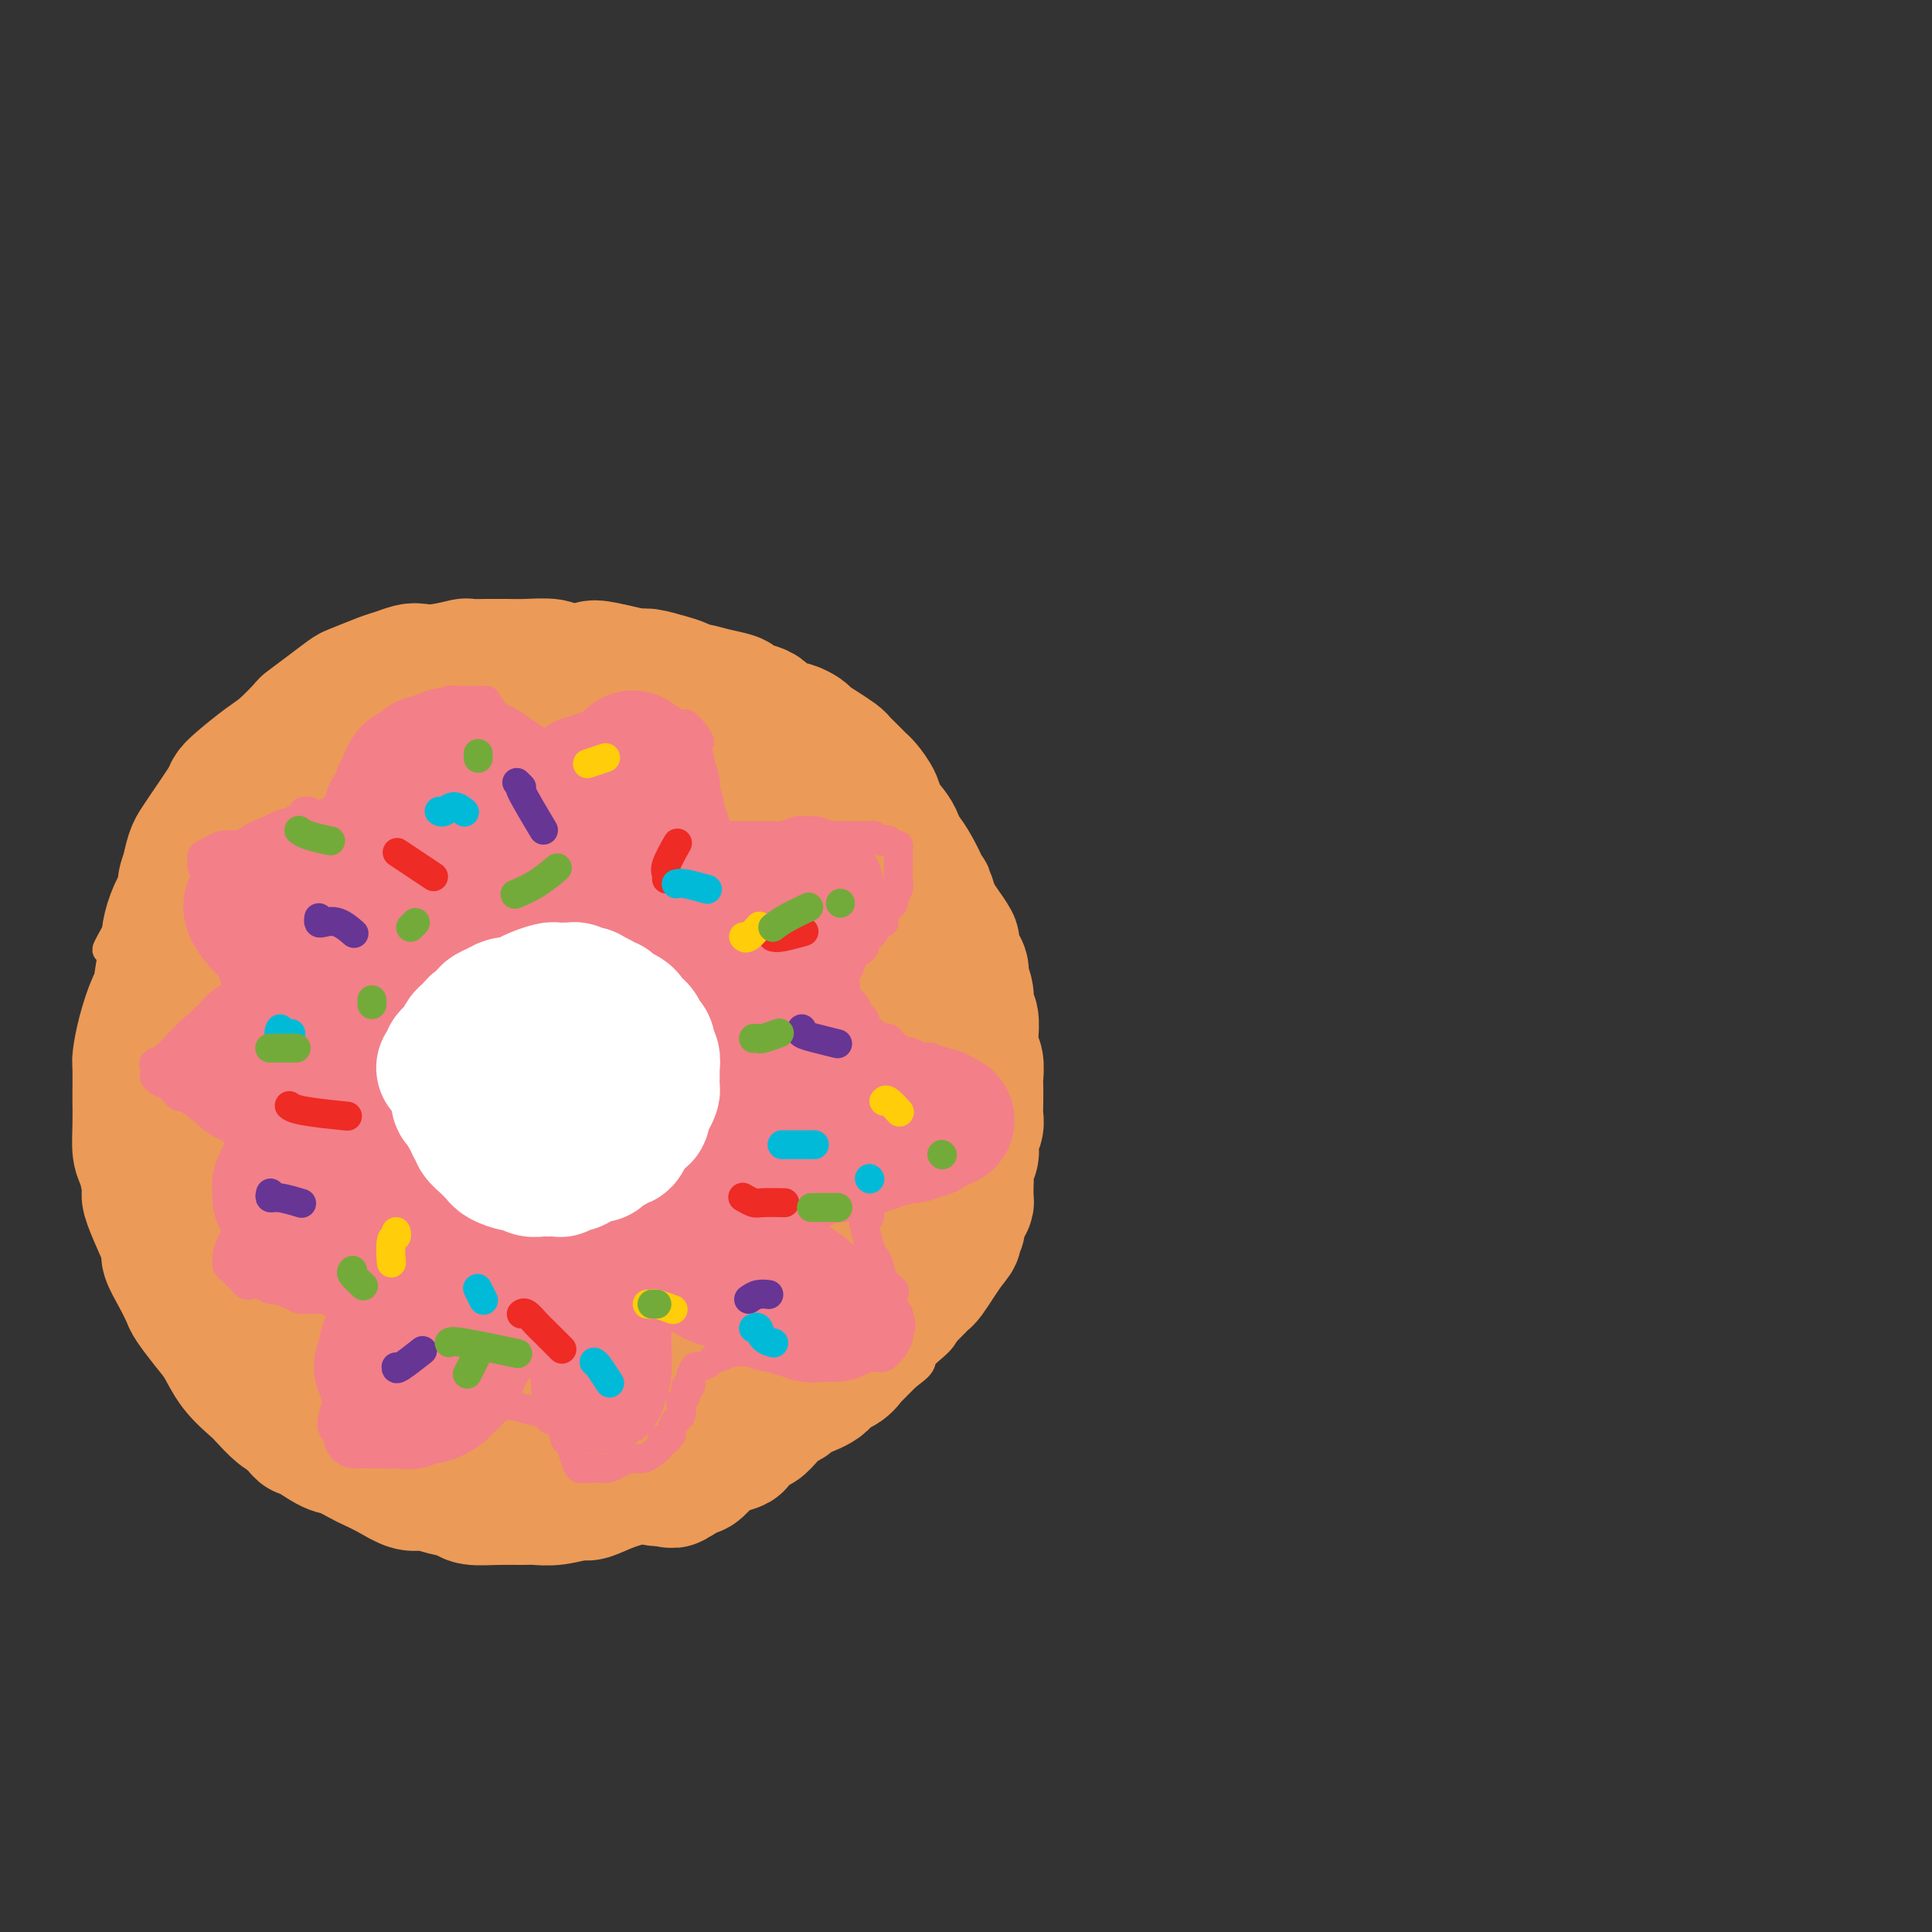 <svg viewBox='0 0 400 400' version='1.1' xmlns='http://www.w3.org/2000/svg' xmlns:xlink='http://www.w3.org/1999/xlink'><rect x="0" y="0" width="400" height="400" fill="#333333" stroke="none"/><g fill='none' stroke='#EC9A57' stroke-width='6' stroke-linecap='round' stroke-linejoin='round'><path d='M91,136c-0.438,0.001 -0.875,0.001 -1,0c-0.125,-0.001 0.064,-0.004 0,0c-0.064,0.004 -0.380,0.014 -1,0c-0.620,-0.014 -1.545,-0.053 -2,0c-0.455,0.053 -0.440,0.196 -1,0c-0.560,-0.196 -1.693,-0.732 -2,-1c-0.307,-0.268 0.213,-0.268 0,0c-0.213,0.268 -1.159,0.803 -2,1c-0.841,0.197 -1.579,0.055 -2,0c-0.421,-0.055 -0.526,-0.025 -1,0c-0.474,0.025 -1.315,0.044 -2,0c-0.685,-0.044 -1.212,-0.153 -2,0c-0.788,0.153 -1.837,0.567 -3,1c-1.163,0.433 -2.439,0.886 -3,1c-0.561,0.114 -0.406,-0.110 -1,0c-0.594,0.110 -1.937,0.554 -3,1c-1.063,0.446 -1.847,0.893 -2,1c-0.153,0.107 0.324,-0.125 0,0c-0.324,0.125 -1.448,0.606 -2,1c-0.552,0.394 -0.533,0.701 -1,1c-0.467,0.299 -1.420,0.590 -2,1c-0.580,0.410 -0.788,0.940 -1,1c-0.212,0.060 -0.427,-0.348 -1,0c-0.573,0.348 -1.504,1.454 -2,2c-0.496,0.546 -0.557,0.532 -1,1c-0.443,0.468 -1.270,1.420 -2,2c-0.730,0.580 -1.365,0.790 -2,1'/><path d='M49,150c-2.346,1.589 -0.211,0.061 0,0c0.211,-0.061 -1.502,1.346 -2,2c-0.498,0.654 0.217,0.554 0,1c-0.217,0.446 -1.368,1.436 -2,2c-0.632,0.564 -0.747,0.701 -1,1c-0.253,0.299 -0.646,0.762 -1,1c-0.354,0.238 -0.669,0.253 -1,1c-0.331,0.747 -0.679,2.227 -1,3c-0.321,0.773 -0.614,0.839 -1,1c-0.386,0.161 -0.863,0.418 -1,1c-0.137,0.582 0.066,1.490 0,2c-0.066,0.510 -0.400,0.622 -1,1c-0.600,0.378 -1.466,1.022 -2,2c-0.534,0.978 -0.734,2.291 -1,3c-0.266,0.709 -0.596,0.816 -1,1c-0.404,0.184 -0.881,0.447 -1,1c-0.119,0.553 0.122,1.396 0,2c-0.122,0.604 -0.606,0.969 -1,1c-0.394,0.031 -0.697,-0.273 -1,0c-0.303,0.273 -0.607,1.124 -1,2c-0.393,0.876 -0.875,1.779 -1,2c-0.125,0.221 0.106,-0.239 0,0c-0.106,0.239 -0.549,1.176 -1,2c-0.451,0.824 -0.909,1.534 -1,2c-0.091,0.466 0.186,0.688 0,1c-0.186,0.312 -0.834,0.713 -1,1c-0.166,0.287 0.149,0.461 0,1c-0.149,0.539 -0.762,1.443 -1,2c-0.238,0.557 -0.103,0.765 0,1c0.103,0.235 0.172,0.496 0,1c-0.172,0.504 -0.586,1.252 -1,2'/><path d='M24,193c-3.807,6.787 -0.823,2.254 0,1c0.823,-1.254 -0.515,0.771 -1,2c-0.485,1.229 -0.116,1.661 0,2c0.116,0.339 -0.020,0.583 0,1c0.020,0.417 0.198,1.005 0,2c-0.198,0.995 -0.771,2.397 -1,3c-0.229,0.603 -0.114,0.406 0,1c0.114,0.594 0.227,1.981 0,3c-0.227,1.019 -0.793,1.672 -1,2c-0.207,0.328 -0.056,0.330 0,1c0.056,0.670 0.015,2.009 0,3c-0.015,0.991 -0.004,1.635 0,2c0.004,0.365 0.001,0.450 0,1c-0.001,0.550 -0.001,1.564 0,3c0.001,1.436 0.004,3.295 0,4c-0.004,0.705 -0.016,0.257 0,1c0.016,0.743 0.061,2.677 0,4c-0.061,1.323 -0.227,2.035 0,3c0.227,0.965 0.848,2.182 1,3c0.152,0.818 -0.167,1.235 0,2c0.167,0.765 0.818,1.878 1,3c0.182,1.122 -0.105,2.255 0,4c0.105,1.745 0.601,4.104 1,5c0.399,0.896 0.701,0.329 1,1c0.299,0.671 0.595,2.579 1,4c0.405,1.421 0.921,2.354 1,3c0.079,0.646 -0.277,1.005 0,2c0.277,0.995 1.188,2.628 2,4c0.812,1.372 1.526,2.485 2,3c0.474,0.515 0.707,0.433 1,1c0.293,0.567 0.647,1.784 1,3'/><path d='M33,270c2.256,6.477 1.895,3.670 2,3c0.105,-0.670 0.675,0.795 1,2c0.325,1.205 0.406,2.148 1,3c0.594,0.852 1.702,1.614 2,2c0.298,0.386 -0.214,0.398 0,1c0.214,0.602 1.155,1.795 2,3c0.845,1.205 1.594,2.424 2,3c0.406,0.576 0.467,0.510 1,1c0.533,0.490 1.537,1.536 2,2c0.463,0.464 0.386,0.347 1,1c0.614,0.653 1.921,2.077 3,3c1.079,0.923 1.931,1.346 3,2c1.069,0.654 2.353,1.540 3,2c0.647,0.460 0.655,0.495 1,1c0.345,0.505 1.028,1.482 2,2c0.972,0.518 2.233,0.578 3,1c0.767,0.422 1.041,1.208 2,2c0.959,0.792 2.604,1.592 4,2c1.396,0.408 2.542,0.425 4,1c1.458,0.575 3.228,1.707 4,2c0.772,0.293 0.548,-0.253 1,0c0.452,0.253 1.582,1.307 3,2c1.418,0.693 3.123,1.027 4,1c0.877,-0.027 0.924,-0.414 2,0c1.076,0.414 3.180,1.627 5,2c1.820,0.373 3.355,-0.096 4,0c0.645,0.096 0.400,0.758 1,1c0.600,0.242 2.046,0.065 3,0c0.954,-0.065 1.415,-0.019 3,0c1.585,0.019 4.292,0.009 7,0'/><path d='M109,315c2.997,0.154 1.489,0.037 2,0c0.511,-0.037 3.041,0.004 4,0c0.959,-0.004 0.346,-0.054 1,0c0.654,0.054 2.573,0.211 4,0c1.427,-0.211 2.362,-0.791 3,-1c0.638,-0.209 0.980,-0.046 2,0c1.020,0.046 2.718,-0.025 4,0c1.282,0.025 2.148,0.145 3,0c0.852,-0.145 1.691,-0.554 3,-1c1.309,-0.446 3.087,-0.930 4,-1c0.913,-0.070 0.960,0.273 2,0c1.040,-0.273 3.072,-1.162 5,-2c1.928,-0.838 3.750,-1.623 5,-2c1.250,-0.377 1.926,-0.345 3,-1c1.074,-0.655 2.547,-1.997 4,-3c1.453,-1.003 2.888,-1.669 4,-2c1.112,-0.331 1.901,-0.329 3,-1c1.099,-0.671 2.508,-2.016 4,-3c1.492,-0.984 3.066,-1.606 4,-2c0.934,-0.394 1.227,-0.561 2,-1c0.773,-0.439 2.025,-1.151 3,-2c0.975,-0.849 1.673,-1.836 2,-2c0.327,-0.164 0.284,0.496 1,0c0.716,-0.496 2.190,-2.149 3,-3c0.810,-0.851 0.955,-0.899 1,-1c0.045,-0.101 -0.009,-0.253 1,-1c1.009,-0.747 3.083,-2.087 4,-3c0.917,-0.913 0.679,-1.399 1,-2c0.321,-0.601 1.202,-1.316 2,-2c0.798,-0.684 1.514,-1.338 2,-2c0.486,-0.662 0.743,-1.331 1,-2'/><path d='M196,275c3.190,-3.501 2.164,-3.254 2,-3c-0.164,0.254 0.535,0.516 1,0c0.465,-0.516 0.698,-1.810 1,-3c0.302,-1.190 0.673,-2.277 1,-3c0.327,-0.723 0.608,-1.082 1,-2c0.392,-0.918 0.894,-2.394 1,-3c0.106,-0.606 -0.183,-0.340 0,-1c0.183,-0.660 0.838,-2.245 1,-3c0.162,-0.755 -0.168,-0.680 0,-1c0.168,-0.320 0.834,-1.034 1,-2c0.166,-0.966 -0.167,-2.183 0,-3c0.167,-0.817 0.833,-1.235 1,-2c0.167,-0.765 -0.166,-1.878 0,-3c0.166,-1.122 0.830,-2.254 1,-3c0.170,-0.746 -0.154,-1.106 0,-2c0.154,-0.894 0.788,-2.321 1,-3c0.212,-0.679 0.004,-0.611 0,-1c-0.004,-0.389 0.195,-1.236 0,-2c-0.195,-0.764 -0.784,-1.447 -1,-2c-0.216,-0.553 -0.058,-0.977 0,-2c0.058,-1.023 0.017,-2.644 0,-4c-0.017,-1.356 -0.008,-2.446 0,-3c0.008,-0.554 0.016,-0.572 0,-1c-0.016,-0.428 -0.056,-1.266 0,-2c0.056,-0.734 0.207,-1.365 0,-2c-0.207,-0.635 -0.774,-1.273 -1,-2c-0.226,-0.727 -0.113,-1.543 0,-2c0.113,-0.457 0.226,-0.556 0,-1c-0.226,-0.444 -0.792,-1.235 -1,-2c-0.208,-0.765 -0.060,-1.504 0,-2c0.060,-0.496 0.030,-0.748 0,-1'/><path d='M205,209c-0.708,-5.131 -0.978,-3.459 -1,-3c-0.022,0.459 0.205,-0.295 0,-1c-0.205,-0.705 -0.843,-1.361 -1,-2c-0.157,-0.639 0.168,-1.259 0,-2c-0.168,-0.741 -0.829,-1.601 -1,-2c-0.171,-0.399 0.148,-0.337 0,-1c-0.148,-0.663 -0.761,-2.052 -1,-3c-0.239,-0.948 -0.102,-1.457 0,-2c0.102,-0.543 0.168,-1.122 0,-2c-0.168,-0.878 -0.571,-2.056 -1,-3c-0.429,-0.944 -0.885,-1.653 -1,-2c-0.115,-0.347 0.111,-0.332 0,-1c-0.111,-0.668 -0.558,-2.018 -1,-3c-0.442,-0.982 -0.878,-1.596 -1,-2c-0.122,-0.404 0.071,-0.596 0,-1c-0.071,-0.404 -0.404,-1.018 -1,-2c-0.596,-0.982 -1.454,-2.332 -2,-3c-0.546,-0.668 -0.779,-0.653 -1,-1c-0.221,-0.347 -0.430,-1.056 -1,-2c-0.570,-0.944 -1.499,-2.122 -2,-3c-0.501,-0.878 -0.572,-1.457 -1,-2c-0.428,-0.543 -1.213,-1.050 -2,-2c-0.787,-0.950 -1.577,-2.341 -2,-3c-0.423,-0.659 -0.481,-0.585 -1,-1c-0.519,-0.415 -1.500,-1.318 -2,-2c-0.500,-0.682 -0.521,-1.141 -1,-2c-0.479,-0.859 -1.417,-2.117 -2,-3c-0.583,-0.883 -0.811,-1.392 -1,-2c-0.189,-0.608 -0.340,-1.317 -1,-2c-0.660,-0.683 -1.830,-1.342 -3,-2'/><path d='M174,147c-3.711,-5.070 -1.488,-1.743 -1,-1c0.488,0.743 -0.757,-1.096 -2,-2c-1.243,-0.904 -2.483,-0.873 -3,-1c-0.517,-0.127 -0.312,-0.411 -1,-1c-0.688,-0.589 -2.271,-1.481 -3,-2c-0.729,-0.519 -0.605,-0.663 -1,-1c-0.395,-0.337 -1.307,-0.865 -2,-1c-0.693,-0.135 -1.165,0.124 -1,0c0.165,-0.124 0.968,-0.629 0,-1c-0.968,-0.371 -3.707,-0.607 -5,-1c-1.293,-0.393 -1.141,-0.941 -1,-1c0.141,-0.059 0.269,0.373 -1,0c-1.269,-0.373 -3.937,-1.549 -5,-2c-1.063,-0.451 -0.523,-0.178 -1,0c-0.477,0.178 -1.971,0.259 -3,0c-1.029,-0.259 -1.593,-0.858 -2,-1c-0.407,-0.142 -0.657,0.172 -1,0c-0.343,-0.172 -0.778,-0.831 -2,-1c-1.222,-0.169 -3.230,0.152 -4,0c-0.770,-0.152 -0.303,-0.777 -1,-1c-0.697,-0.223 -2.557,-0.046 -4,0c-1.443,0.046 -2.470,-0.040 -3,0c-0.530,0.040 -0.563,0.207 -1,0c-0.437,-0.207 -1.280,-0.788 -2,-1c-0.720,-0.212 -1.319,-0.057 -2,0c-0.681,0.057 -1.446,0.015 -2,0c-0.554,-0.015 -0.897,-0.004 -2,0c-1.103,0.004 -2.966,0.001 -4,0c-1.034,-0.001 -1.240,-0.000 -2,0c-0.760,0.000 -2.074,0.000 -3,0c-0.926,-0.000 -1.463,-0.000 -2,0'/><path d='M107,129c-6.925,-0.619 -3.736,-0.167 -3,0c0.736,0.167 -0.980,0.048 -2,0c-1.020,-0.048 -1.343,-0.027 -2,0c-0.657,0.027 -1.648,0.059 -3,0c-1.352,-0.059 -3.064,-0.208 -4,0c-0.936,0.208 -1.096,0.773 -2,1c-0.904,0.227 -2.551,0.116 -4,0c-1.449,-0.116 -2.700,-0.239 -3,0c-0.300,0.239 0.351,0.838 0,1c-0.351,0.162 -1.706,-0.113 -3,0c-1.294,0.113 -2.529,0.613 -3,1c-0.471,0.387 -0.177,0.662 -1,1c-0.823,0.338 -2.762,0.738 -4,1c-1.238,0.262 -1.775,0.386 -3,1c-1.225,0.614 -3.140,1.718 -4,2c-0.860,0.282 -0.667,-0.259 -1,0c-0.333,0.259 -1.193,1.316 -2,2c-0.807,0.684 -1.561,0.993 -2,1c-0.439,0.007 -0.563,-0.289 -1,0c-0.437,0.289 -1.189,1.163 -2,2c-0.811,0.837 -1.682,1.637 -2,2c-0.318,0.363 -0.083,0.290 -1,1c-0.917,0.710 -2.986,2.202 -4,3c-1.014,0.798 -0.973,0.900 -1,1c-0.027,0.100 -0.121,0.196 -1,1c-0.879,0.804 -2.542,2.315 -3,3c-0.458,0.685 0.290,0.544 0,1c-0.290,0.456 -1.616,1.507 -2,2c-0.384,0.493 0.176,0.426 0,1c-0.176,0.574 -1.088,1.787 -2,3'/><path d='M42,160c-1.409,1.808 -0.430,0.327 0,0c0.430,-0.327 0.311,0.500 0,1c-0.311,0.500 -0.815,0.673 -1,1c-0.185,0.327 -0.053,0.808 0,1c0.053,0.192 0.026,0.096 0,0'/><path d='M116,205c0.109,-0.035 0.219,-0.070 0,0c-0.219,0.070 -0.766,0.244 -1,0c-0.234,-0.244 -0.153,-0.907 0,-1c0.153,-0.093 0.379,0.382 0,0c-0.379,-0.382 -1.363,-1.623 -2,-2c-0.637,-0.377 -0.925,0.110 -1,0c-0.075,-0.110 0.064,-0.818 0,-1c-0.064,-0.182 -0.332,0.161 -1,0c-0.668,-0.161 -1.737,-0.828 -2,-1c-0.263,-0.172 0.281,0.150 0,0c-0.281,-0.150 -1.386,-0.772 -2,-1c-0.614,-0.228 -0.738,-0.061 -1,0c-0.262,0.061 -0.661,0.015 -1,0c-0.339,-0.015 -0.616,-0.000 -1,0c-0.384,0.000 -0.874,-0.015 -1,0c-0.126,0.015 0.113,0.061 0,0c-0.113,-0.061 -0.578,-0.227 -1,0c-0.422,0.227 -0.799,0.849 -1,1c-0.201,0.151 -0.224,-0.168 -1,0c-0.776,0.168 -2.306,0.822 -3,1c-0.694,0.178 -0.552,-0.121 -1,0c-0.448,0.121 -1.485,0.662 -2,1c-0.515,0.338 -0.508,0.472 -1,1c-0.492,0.528 -1.482,1.451 -2,2c-0.518,0.549 -0.562,0.725 -1,1c-0.438,0.275 -1.268,0.650 -2,1c-0.732,0.350 -1.366,0.675 -2,1'/><path d='M86,208c-2.581,1.587 -0.533,1.055 0,1c0.533,-0.055 -0.450,0.366 -1,1c-0.550,0.634 -0.668,1.482 -1,2c-0.332,0.518 -0.877,0.705 -1,1c-0.123,0.295 0.177,0.696 0,1c-0.177,0.304 -0.832,0.511 -1,1c-0.168,0.489 0.151,1.261 0,2c-0.151,0.739 -0.773,1.445 -1,2c-0.227,0.555 -0.061,0.960 0,1c0.061,0.040 0.016,-0.284 0,0c-0.016,0.284 -0.004,1.175 0,2c0.004,0.825 0.001,1.583 0,2c-0.001,0.417 -0.000,0.493 0,1c0.000,0.507 0.000,1.445 0,2c-0.000,0.555 0.000,0.726 0,1c-0.000,0.274 -0.001,0.651 0,1c0.001,0.349 0.004,0.671 0,1c-0.004,0.329 -0.015,0.666 0,1c0.015,0.334 0.056,0.667 0,1c-0.056,0.333 -0.207,0.667 0,1c0.207,0.333 0.774,0.667 1,1c0.226,0.333 0.112,0.667 0,1c-0.112,0.333 -0.223,0.667 0,1c0.223,0.333 0.779,0.666 1,1c0.221,0.334 0.105,0.671 0,1c-0.105,0.329 -0.201,0.652 0,1c0.201,0.348 0.697,0.723 1,1c0.303,0.277 0.411,0.456 1,1c0.589,0.544 1.659,1.454 2,2c0.341,0.546 -0.045,0.727 0,1c0.045,0.273 0.523,0.636 1,1'/><path d='M88,245c1.263,2.344 0.921,1.205 1,1c0.079,-0.205 0.579,0.523 1,1c0.421,0.477 0.761,0.701 1,1c0.239,0.299 0.375,0.671 1,1c0.625,0.329 1.740,0.614 2,1c0.260,0.386 -0.334,0.873 0,1c0.334,0.127 1.595,-0.105 2,0c0.405,0.105 -0.047,0.548 0,1c0.047,0.452 0.594,0.914 1,1c0.406,0.086 0.671,-0.202 1,0c0.329,0.202 0.722,0.895 1,1c0.278,0.105 0.441,-0.379 1,0c0.559,0.379 1.514,1.622 2,2c0.486,0.378 0.501,-0.109 1,0c0.499,0.109 1.480,0.814 2,1c0.520,0.186 0.579,-0.146 1,0c0.421,0.146 1.203,0.771 2,1c0.797,0.229 1.609,0.061 2,0c0.391,-0.061 0.361,-0.016 1,0c0.639,0.016 1.948,0.004 3,0c1.052,-0.004 1.847,-0.001 2,0c0.153,0.001 -0.334,0.001 0,0c0.334,-0.001 1.490,-0.004 2,0c0.510,0.004 0.372,0.016 1,0c0.628,-0.016 2.020,-0.060 3,0c0.980,0.060 1.548,0.222 2,0c0.452,-0.222 0.790,-0.830 1,-1c0.210,-0.170 0.293,0.099 1,0c0.707,-0.099 2.036,-0.565 3,-1c0.964,-0.435 1.561,-0.839 2,-1c0.439,-0.161 0.719,-0.081 1,0'/><path d='M132,255c4.057,-0.567 2.200,-0.484 2,-1c-0.200,-0.516 1.257,-1.630 2,-2c0.743,-0.370 0.772,0.003 1,0c0.228,-0.003 0.653,-0.382 1,-1c0.347,-0.618 0.614,-1.474 1,-2c0.386,-0.526 0.892,-0.721 1,-1c0.108,-0.279 -0.181,-0.642 0,-1c0.181,-0.358 0.832,-0.712 1,-1c0.168,-0.288 -0.147,-0.510 0,-1c0.147,-0.490 0.756,-1.249 1,-2c0.244,-0.751 0.122,-1.496 0,-2c-0.122,-0.504 -0.243,-0.769 0,-1c0.243,-0.231 0.850,-0.428 1,-1c0.150,-0.572 -0.156,-1.520 0,-2c0.156,-0.480 0.772,-0.493 1,-1c0.228,-0.507 0.066,-1.510 0,-2c-0.066,-0.490 -0.035,-0.467 0,-1c0.035,-0.533 0.076,-1.620 0,-2c-0.076,-0.380 -0.269,-0.051 0,0c0.269,0.051 1.000,-0.175 1,-1c-0.000,-0.825 -0.732,-2.247 -1,-3c-0.268,-0.753 -0.072,-0.835 0,-1c0.072,-0.165 0.020,-0.411 0,-1c-0.020,-0.589 -0.009,-1.520 0,-2c0.009,-0.480 0.017,-0.509 0,-1c-0.017,-0.491 -0.060,-1.444 0,-2c0.060,-0.556 0.222,-0.716 0,-1c-0.222,-0.284 -0.829,-0.692 -1,-1c-0.171,-0.308 0.094,-0.517 0,-1c-0.094,-0.483 -0.547,-1.242 -1,-2'/><path d='M142,215c-0.016,-4.587 -0.056,-2.054 0,-1c0.056,1.054 0.207,0.628 0,0c-0.207,-0.628 -0.773,-1.459 -1,-2c-0.227,-0.541 -0.115,-0.793 0,-1c0.115,-0.207 0.233,-0.370 0,-1c-0.233,-0.630 -0.817,-1.726 -1,-2c-0.183,-0.274 0.034,0.273 0,0c-0.034,-0.273 -0.320,-1.365 -1,-2c-0.680,-0.635 -1.752,-0.813 -2,-1c-0.248,-0.187 0.330,-0.383 0,-1c-0.330,-0.617 -1.569,-1.657 -2,-2c-0.431,-0.343 -0.056,0.009 0,0c0.056,-0.009 -0.208,-0.380 -1,-1c-0.792,-0.620 -2.114,-1.490 -3,-2c-0.886,-0.510 -1.337,-0.659 -2,-1c-0.663,-0.341 -1.540,-0.875 -2,-1c-0.460,-0.125 -0.504,0.159 -1,0c-0.496,-0.159 -1.442,-0.761 -2,-1c-0.558,-0.239 -0.726,-0.117 -1,0c-0.274,0.117 -0.655,0.227 -1,0c-0.345,-0.227 -0.655,-0.793 -1,-1c-0.345,-0.207 -0.726,-0.055 -1,0c-0.274,0.055 -0.440,0.014 -1,0c-0.560,-0.014 -1.515,0.000 -2,0c-0.485,-0.000 -0.502,-0.015 -1,0c-0.498,0.015 -1.477,0.060 -2,0c-0.523,-0.060 -0.590,-0.226 -1,0c-0.410,0.226 -1.161,0.844 -2,1c-0.839,0.156 -1.764,-0.150 -2,0c-0.236,0.150 0.218,0.757 0,1c-0.218,0.243 -1.109,0.121 -2,0'/><path d='M107,197c-2.630,0.487 -2.206,0.704 -2,1c0.206,0.296 0.195,0.672 0,1c-0.195,0.328 -0.574,0.609 -1,1c-0.426,0.391 -0.899,0.893 -1,1c-0.101,0.107 0.169,-0.181 0,0c-0.169,0.181 -0.777,0.832 -1,1c-0.223,0.168 -0.060,-0.147 0,0c0.060,0.147 0.017,0.756 0,1c-0.017,0.244 -0.009,0.122 0,0'/></g>
<g fill='none' stroke='#EC9A57' stroke-width='28' stroke-linecap='round' stroke-linejoin='round'><path d='M97,284c0.024,0.462 0.048,0.923 0,1c-0.048,0.077 -0.169,-0.231 0,0c0.169,0.231 0.627,1.000 1,2c0.373,1.000 0.662,2.230 1,3c0.338,0.770 0.724,1.078 1,2c0.276,0.922 0.440,2.456 1,4c0.560,1.544 1.516,3.097 2,4c0.484,0.903 0.495,1.157 1,2c0.505,0.843 1.504,2.275 2,3c0.496,0.725 0.490,0.745 1,1c0.510,0.255 1.537,0.747 2,1c0.463,0.253 0.362,0.266 1,0c0.638,-0.266 2.013,-0.813 3,-2c0.987,-1.187 1.585,-3.014 2,-4c0.415,-0.986 0.647,-1.130 1,-2c0.353,-0.870 0.827,-2.464 1,-4c0.173,-1.536 0.044,-3.013 0,-4c-0.044,-0.987 -0.002,-1.483 0,-3c0.002,-1.517 -0.036,-4.055 0,-5c0.036,-0.945 0.145,-0.299 0,-1c-0.145,-0.701 -0.546,-2.751 -1,-4c-0.454,-1.249 -0.962,-1.698 -1,-2c-0.038,-0.302 0.392,-0.458 0,-1c-0.392,-0.542 -1.608,-1.469 -2,-2c-0.392,-0.531 0.039,-0.664 0,-1c-0.039,-0.336 -0.546,-0.873 -1,-1c-0.454,-0.127 -0.853,0.158 -1,0c-0.147,-0.158 -0.042,-0.759 0,-1c0.042,-0.241 0.021,-0.120 0,0'/><path d='M111,270c-0.689,-2.059 0.590,-0.706 1,0c0.410,0.706 -0.049,0.767 0,1c0.049,0.233 0.604,0.640 1,1c0.396,0.360 0.631,0.673 1,1c0.369,0.327 0.872,0.668 1,1c0.128,0.332 -0.119,0.656 0,1c0.119,0.344 0.606,0.707 1,1c0.394,0.293 0.697,0.515 1,1c0.303,0.485 0.606,1.232 1,2c0.394,0.768 0.880,1.557 1,2c0.120,0.443 -0.125,0.538 0,1c0.125,0.462 0.621,1.289 1,2c0.379,0.711 0.642,1.304 1,2c0.358,0.696 0.812,1.495 1,2c0.188,0.505 0.110,0.716 0,1c-0.110,0.284 -0.251,0.640 0,1c0.251,0.360 0.894,0.725 1,1c0.106,0.275 -0.323,0.461 0,1c0.323,0.539 1.400,1.431 2,2c0.600,0.569 0.724,0.816 1,1c0.276,0.184 0.704,0.305 1,1c0.296,0.695 0.461,1.965 1,3c0.539,1.035 1.454,1.837 2,2c0.546,0.163 0.723,-0.311 1,0c0.277,0.311 0.653,1.408 1,2c0.347,0.592 0.666,0.681 1,1c0.334,0.319 0.683,0.870 1,1c0.317,0.130 0.600,-0.161 1,0c0.400,0.161 0.915,0.774 1,1c0.085,0.226 -0.262,0.065 0,0c0.262,-0.065 1.131,-0.032 2,0'/><path d='M138,306c1.759,1.048 1.158,0.169 1,0c-0.158,-0.169 0.128,0.372 1,0c0.872,-0.372 2.329,-1.658 3,-2c0.671,-0.342 0.555,0.258 1,0c0.445,-0.258 1.451,-1.376 2,-2c0.549,-0.624 0.641,-0.753 1,-1c0.359,-0.247 0.984,-0.611 2,-1c1.016,-0.389 2.422,-0.804 3,-1c0.578,-0.196 0.329,-0.175 1,-1c0.671,-0.825 2.264,-2.497 3,-3c0.736,-0.503 0.617,0.163 1,0c0.383,-0.163 1.269,-1.156 2,-2c0.731,-0.844 1.307,-1.538 2,-2c0.693,-0.462 1.504,-0.691 2,-1c0.496,-0.309 0.678,-0.697 1,-1c0.322,-0.303 0.783,-0.519 2,-1c1.217,-0.481 3.189,-1.226 4,-2c0.811,-0.774 0.462,-1.577 1,-2c0.538,-0.423 1.962,-0.466 3,-1c1.038,-0.534 1.691,-1.559 2,-2c0.309,-0.441 0.276,-0.297 1,-1c0.724,-0.703 2.206,-2.252 3,-3c0.794,-0.748 0.902,-0.693 1,-1c0.098,-0.307 0.187,-0.975 1,-2c0.813,-1.025 2.349,-2.405 3,-3c0.651,-0.595 0.415,-0.403 1,-1c0.585,-0.597 1.991,-1.983 3,-3c1.009,-1.017 1.621,-1.664 2,-2c0.379,-0.336 0.525,-0.360 1,-1c0.475,-0.640 1.279,-1.897 2,-3c0.721,-1.103 1.361,-2.051 2,-3'/><path d='M196,258c3.279,-3.901 0.476,-1.154 0,-1c-0.476,0.154 1.375,-2.285 2,-3c0.625,-0.715 0.024,0.295 0,0c-0.024,-0.295 0.530,-1.894 1,-3c0.470,-1.106 0.857,-1.718 1,-2c0.143,-0.282 0.042,-0.236 0,-1c-0.042,-0.764 -0.025,-2.340 0,-3c0.025,-0.660 0.058,-0.403 0,-1c-0.058,-0.597 -0.208,-2.047 0,-3c0.208,-0.953 0.774,-1.409 1,-2c0.226,-0.591 0.113,-1.316 0,-2c-0.113,-0.684 -0.226,-1.328 0,-2c0.226,-0.672 0.792,-1.372 1,-2c0.208,-0.628 0.057,-1.183 0,-2c-0.057,-0.817 -0.019,-1.894 0,-3c0.019,-1.106 0.019,-2.241 0,-3c-0.019,-0.759 -0.058,-1.143 0,-2c0.058,-0.857 0.213,-2.187 0,-3c-0.213,-0.813 -0.793,-1.109 -1,-2c-0.207,-0.891 -0.040,-2.377 0,-3c0.040,-0.623 -0.046,-0.383 0,-1c0.046,-0.617 0.223,-2.091 0,-3c-0.223,-0.909 -0.847,-1.253 -1,-2c-0.153,-0.747 0.165,-1.896 0,-3c-0.165,-1.104 -0.813,-2.164 -1,-3c-0.187,-0.836 0.088,-1.448 0,-2c-0.088,-0.552 -0.537,-1.043 -1,-2c-0.463,-0.957 -0.938,-2.380 -1,-3c-0.062,-0.620 0.291,-0.436 0,-1c-0.291,-0.564 -1.226,-1.875 -2,-3c-0.774,-1.125 -1.387,-2.062 -2,-3'/><path d='M193,189c-1.583,-5.406 -1.041,-3.422 -1,-3c0.041,0.422 -0.421,-0.718 -1,-2c-0.579,-1.282 -1.276,-2.706 -2,-4c-0.724,-1.294 -1.474,-2.456 -2,-3c-0.526,-0.544 -0.827,-0.468 -1,-1c-0.173,-0.532 -0.217,-1.672 -1,-3c-0.783,-1.328 -2.307,-2.845 -3,-4c-0.693,-1.155 -0.557,-1.949 -1,-3c-0.443,-1.051 -1.465,-2.361 -2,-3c-0.535,-0.639 -0.583,-0.608 -1,-1c-0.417,-0.392 -1.205,-1.208 -2,-2c-0.795,-0.792 -1.598,-1.560 -2,-2c-0.402,-0.440 -0.402,-0.553 -1,-1c-0.598,-0.447 -1.794,-1.230 -3,-2c-1.206,-0.770 -2.424,-1.529 -3,-2c-0.576,-0.471 -0.511,-0.655 -1,-1c-0.489,-0.345 -1.533,-0.852 -2,-1c-0.467,-0.148 -0.357,0.062 -1,0c-0.643,-0.062 -2.040,-0.398 -3,-1c-0.960,-0.602 -1.484,-1.470 -2,-2c-0.516,-0.530 -1.025,-0.720 -2,-1c-0.975,-0.280 -2.418,-0.649 -3,-1c-0.582,-0.351 -0.305,-0.686 -1,-1c-0.695,-0.314 -2.362,-0.609 -4,-1c-1.638,-0.391 -3.248,-0.879 -4,-1c-0.752,-0.121 -0.646,0.126 -1,0c-0.354,-0.126 -1.167,-0.625 -2,-1c-0.833,-0.375 -1.687,-0.626 -3,-1c-1.313,-0.374 -3.084,-0.870 -4,-1c-0.916,-0.130 -0.976,0.106 -2,0c-1.024,-0.106 -3.012,-0.553 -5,-1'/><path d='M127,139c-5.657,-1.393 -4.300,-0.377 -4,0c0.300,0.377 -0.457,0.115 -1,0c-0.543,-0.115 -0.872,-0.083 -2,0c-1.128,0.083 -3.056,0.219 -4,0c-0.944,-0.219 -0.904,-0.791 -2,-1c-1.096,-0.209 -3.328,-0.056 -5,0c-1.672,0.056 -2.784,0.014 -4,0c-1.216,-0.014 -2.537,-0.000 -3,0c-0.463,0.000 -0.067,-0.014 -1,0c-0.933,0.014 -3.193,0.055 -4,0c-0.807,-0.055 -0.159,-0.208 -1,0c-0.841,0.208 -3.170,0.775 -5,1c-1.830,0.225 -3.159,0.106 -4,0c-0.841,-0.106 -1.193,-0.199 -2,0c-0.807,0.199 -2.070,0.688 -3,1c-0.930,0.312 -1.528,0.445 -3,1c-1.472,0.555 -3.817,1.532 -5,2c-1.183,0.468 -1.205,0.425 -2,1c-0.795,0.575 -2.363,1.766 -4,3c-1.637,1.234 -3.341,2.512 -4,3c-0.659,0.488 -0.271,0.187 -1,1c-0.729,0.813 -2.574,2.742 -4,4c-1.426,1.258 -2.434,1.846 -4,3c-1.566,1.154 -3.691,2.876 -5,4c-1.309,1.124 -1.804,1.651 -2,2c-0.196,0.349 -0.094,0.522 -1,2c-0.906,1.478 -2.820,4.262 -4,6c-1.180,1.738 -1.625,2.429 -2,3c-0.375,0.571 -0.678,1.020 -1,2c-0.322,0.980 -0.661,2.490 -1,4'/><path d='M39,181c-1.360,3.237 -0.258,2.830 0,3c0.258,0.170 -0.326,0.916 -1,2c-0.674,1.084 -1.438,2.505 -2,4c-0.562,1.495 -0.923,3.065 -1,4c-0.077,0.935 0.131,1.235 0,2c-0.131,0.765 -0.599,1.995 -1,4c-0.401,2.005 -0.734,4.785 -1,6c-0.266,1.215 -0.463,0.865 -1,2c-0.537,1.135 -1.412,3.754 -2,6c-0.588,2.246 -0.889,4.119 -1,5c-0.111,0.881 -0.030,0.771 0,2c0.030,1.229 0.011,3.796 0,5c-0.011,1.204 -0.013,1.044 0,2c0.013,0.956 0.040,3.027 0,5c-0.040,1.973 -0.149,3.849 0,5c0.149,1.151 0.556,1.576 1,3c0.444,1.424 0.927,3.846 1,5c0.073,1.154 -0.262,1.038 0,2c0.262,0.962 1.121,3.000 2,5c0.879,2.000 1.778,3.962 2,5c0.222,1.038 -0.233,1.152 0,2c0.233,0.848 1.154,2.431 2,4c0.846,1.569 1.618,3.125 2,4c0.382,0.875 0.375,1.067 1,2c0.625,0.933 1.881,2.605 3,4c1.119,1.395 2.099,2.514 3,4c0.901,1.486 1.722,3.340 3,5c1.278,1.660 3.013,3.125 4,4c0.987,0.875 1.227,1.159 2,2c0.773,0.841 2.078,2.240 3,3c0.922,0.760 1.461,0.880 2,1'/><path d='M60,293c3.657,4.373 2.301,2.806 3,3c0.699,0.194 3.453,2.148 5,3c1.547,0.852 1.888,0.600 3,1c1.112,0.400 2.996,1.451 4,2c1.004,0.549 1.128,0.595 2,1c0.872,0.405 2.493,1.169 4,2c1.507,0.831 2.901,1.729 4,2c1.099,0.271 1.902,-0.085 3,0c1.098,0.085 2.489,0.611 4,1c1.511,0.389 3.142,0.640 4,1c0.858,0.360 0.944,0.830 2,1c1.056,0.170 3.082,0.041 5,0c1.918,-0.041 3.730,0.005 5,0c1.270,-0.005 2.000,-0.060 3,0c1.000,0.060 2.272,0.234 4,0c1.728,-0.234 3.913,-0.877 5,-1c1.087,-0.123 1.077,0.274 2,0c0.923,-0.274 2.779,-1.218 5,-2c2.221,-0.782 4.805,-1.401 6,-2c1.195,-0.599 0.999,-1.177 2,-2c1.001,-0.823 3.197,-1.890 5,-3c1.803,-1.110 3.211,-2.263 4,-3c0.789,-0.737 0.957,-1.059 2,-2c1.043,-0.941 2.959,-2.500 5,-4c2.041,-1.500 4.208,-2.941 6,-5c1.792,-2.059 3.211,-4.735 5,-7c1.789,-2.265 3.949,-4.118 5,-5c1.051,-0.882 0.993,-0.793 2,-2c1.007,-1.207 3.079,-3.710 4,-5c0.921,-1.290 0.692,-1.369 1,-2c0.308,-0.631 1.154,-1.816 2,-3'/><path d='M176,262c5.417,-5.793 2.958,-2.775 2,-2c-0.958,0.775 -0.415,-0.692 0,-2c0.415,-1.308 0.704,-2.456 1,-3c0.296,-0.544 0.601,-0.483 1,-1c0.399,-0.517 0.892,-1.610 1,-3c0.108,-1.390 -0.167,-3.076 0,-4c0.167,-0.924 0.778,-1.085 1,-2c0.222,-0.915 0.057,-2.584 0,-4c-0.057,-1.416 -0.004,-2.579 0,-3c0.004,-0.421 -0.040,-0.101 0,-1c0.040,-0.899 0.164,-3.018 0,-5c-0.164,-1.982 -0.618,-3.826 -1,-6c-0.382,-2.174 -0.694,-4.678 -1,-7c-0.306,-2.322 -0.606,-4.462 -1,-7c-0.394,-2.538 -0.883,-5.473 -1,-7c-0.117,-1.527 0.139,-1.647 0,-3c-0.139,-1.353 -0.671,-3.939 -1,-5c-0.329,-1.061 -0.453,-0.597 -1,-2c-0.547,-1.403 -1.515,-4.671 -2,-6c-0.485,-1.329 -0.486,-0.717 -1,-2c-0.514,-1.283 -1.540,-4.460 -2,-6c-0.460,-1.540 -0.352,-1.444 -1,-2c-0.648,-0.556 -2.050,-1.763 -3,-3c-0.950,-1.237 -1.447,-2.502 -2,-3c-0.553,-0.498 -1.163,-0.229 -2,-1c-0.837,-0.771 -1.901,-2.581 -3,-4c-1.099,-1.419 -2.234,-2.447 -3,-3c-0.766,-0.553 -1.164,-0.633 -2,-1c-0.836,-0.367 -2.110,-1.022 -4,-2c-1.890,-0.978 -4.397,-2.279 -6,-3c-1.603,-0.721 -2.301,-0.860 -3,-1'/><path d='M142,158c-4.299,-2.665 -3.546,-1.828 -5,-2c-1.454,-0.172 -5.114,-1.352 -7,-2c-1.886,-0.648 -1.998,-0.763 -3,-1c-1.002,-0.237 -2.894,-0.597 -5,-1c-2.106,-0.403 -4.428,-0.851 -6,-1c-1.572,-0.149 -2.395,0.001 -4,0c-1.605,-0.001 -3.991,-0.152 -6,0c-2.009,0.152 -3.641,0.608 -6,1c-2.359,0.392 -5.447,0.721 -7,1c-1.553,0.279 -1.572,0.510 -3,1c-1.428,0.490 -4.264,1.241 -6,2c-1.736,0.759 -2.372,1.527 -3,2c-0.628,0.473 -1.247,0.652 -2,1c-0.753,0.348 -1.641,0.866 -3,2c-1.359,1.134 -3.189,2.883 -4,4c-0.811,1.117 -0.602,1.601 -1,2c-0.398,0.399 -1.403,0.712 -2,1c-0.597,0.288 -0.786,0.552 -1,1c-0.214,0.448 -0.454,1.079 -1,2c-0.546,0.921 -1.399,2.133 -2,3c-0.601,0.867 -0.949,1.389 -1,2c-0.051,0.611 0.197,1.311 0,2c-0.197,0.689 -0.837,1.368 -1,2c-0.163,0.632 0.153,1.218 0,2c-0.153,0.782 -0.773,1.761 -1,3c-0.227,1.239 -0.061,2.737 0,4c0.061,1.263 0.016,2.292 0,3c-0.016,0.708 -0.004,1.097 0,2c0.004,0.903 0.001,2.320 0,4c-0.001,1.680 -0.000,3.623 0,5c0.000,1.377 0.000,2.189 0,3'/><path d='M62,206c-0.463,5.747 -0.120,4.113 0,5c0.120,0.887 0.017,4.294 0,6c-0.017,1.706 0.051,1.711 0,3c-0.051,1.289 -0.220,3.862 0,6c0.220,2.138 0.831,3.840 1,5c0.169,1.160 -0.103,1.777 0,3c0.103,1.223 0.580,3.052 1,5c0.420,1.948 0.783,4.015 1,5c0.217,0.985 0.288,0.888 1,2c0.712,1.112 2.064,3.432 3,5c0.936,1.568 1.454,2.382 2,3c0.546,0.618 1.120,1.040 2,2c0.880,0.960 2.067,2.460 3,4c0.933,1.540 1.612,3.122 2,4c0.388,0.878 0.485,1.053 1,2c0.515,0.947 1.447,2.667 3,4c1.553,1.333 3.726,2.278 5,3c1.274,0.722 1.648,1.219 3,2c1.352,0.781 3.681,1.845 6,3c2.319,1.155 4.629,2.400 6,3c1.371,0.600 1.803,0.554 4,1c2.197,0.446 6.157,1.385 9,2c2.843,0.615 4.567,0.908 6,1c1.433,0.092 2.574,-0.016 5,0c2.426,0.016 6.138,0.155 9,0c2.862,-0.155 4.873,-0.604 6,-1c1.127,-0.396 1.368,-0.739 3,-1c1.632,-0.261 4.654,-0.441 7,-1c2.346,-0.559 4.016,-1.497 5,-2c0.984,-0.503 1.281,-0.572 2,-1c0.719,-0.428 1.859,-1.214 3,-2'/><path d='M161,277c3.996,-1.699 3.985,-2.446 4,-3c0.015,-0.554 0.056,-0.915 1,-2c0.944,-1.085 2.790,-2.895 4,-5c1.210,-2.105 1.785,-4.504 2,-7c0.215,-2.496 0.069,-5.090 0,-7c-0.069,-1.910 -0.063,-3.135 0,-6c0.063,-2.865 0.182,-7.371 0,-10c-0.182,-2.629 -0.667,-3.380 -1,-6c-0.333,-2.620 -0.516,-7.107 -1,-11c-0.484,-3.893 -1.270,-7.190 -2,-11c-0.730,-3.810 -1.402,-8.131 -2,-10c-0.598,-1.869 -1.120,-1.285 -2,-3c-0.880,-1.715 -2.119,-5.730 -4,-9c-1.881,-3.270 -4.406,-5.796 -6,-7c-1.594,-1.204 -2.259,-1.086 -4,-2c-1.741,-0.914 -4.560,-2.860 -8,-4c-3.440,-1.140 -7.502,-1.475 -10,-2c-2.498,-0.525 -3.430,-1.240 -5,-2c-1.570,-0.760 -3.776,-1.565 -8,-2c-4.224,-0.435 -10.467,-0.500 -15,0c-4.533,0.500 -7.357,1.567 -11,3c-3.643,1.433 -8.106,3.234 -10,4c-1.894,0.766 -1.220,0.496 -3,2c-1.780,1.504 -6.013,4.781 -9,8c-2.987,3.219 -4.727,6.381 -6,8c-1.273,1.619 -2.079,1.696 -3,4c-0.921,2.304 -1.958,6.834 -3,11c-1.042,4.166 -2.088,7.968 -3,12c-0.912,4.032 -1.689,8.295 -2,11c-0.311,2.705 -0.155,3.853 0,5'/><path d='M54,236c-1.254,8.417 -0.388,9.958 0,11c0.388,1.042 0.298,1.583 1,4c0.702,2.417 2.195,6.710 4,10c1.805,3.290 3.920,5.577 5,7c1.080,1.423 1.124,1.982 3,3c1.876,1.018 5.586,2.497 9,4c3.414,1.503 6.534,3.032 9,4c2.466,0.968 4.280,1.375 7,2c2.720,0.625 6.347,1.468 11,2c4.653,0.532 10.331,0.752 13,1c2.669,0.248 2.327,0.522 5,0c2.673,-0.522 8.360,-1.840 13,-3c4.640,-1.160 8.233,-2.161 11,-3c2.767,-0.839 4.708,-1.518 7,-3c2.292,-1.482 4.934,-3.769 9,-8c4.066,-4.231 9.558,-10.406 12,-13c2.442,-2.594 1.836,-1.605 3,-4c1.164,-2.395 4.097,-8.172 6,-14c1.903,-5.828 2.775,-11.706 3,-15c0.225,-3.294 -0.196,-4.004 0,-6c0.196,-1.996 1.009,-5.276 -2,-11c-3.009,-5.724 -9.841,-13.890 -13,-17c-3.159,-3.110 -2.644,-1.162 -5,-2c-2.356,-0.838 -7.582,-4.460 -11,-6c-3.418,-1.540 -5.029,-0.998 -8,-1c-2.971,-0.002 -7.302,-0.547 -12,-1c-4.698,-0.453 -9.765,-0.812 -12,-1c-2.235,-0.188 -1.640,-0.204 -4,0c-2.360,0.204 -7.674,0.630 -11,1c-3.326,0.370 -4.663,0.685 -6,1'/><path d='M101,178c-8.694,-0.186 -3.929,-0.149 -4,1c-0.071,1.149 -4.976,3.412 -8,6c-3.024,2.588 -4.165,5.501 -5,7c-0.835,1.499 -1.362,1.584 -2,4c-0.638,2.416 -1.386,7.162 -2,11c-0.614,3.838 -1.095,6.766 -1,9c0.095,2.234 0.765,3.772 1,6c0.235,2.228 0.034,5.145 1,9c0.966,3.855 3.098,8.648 4,11c0.902,2.352 0.573,2.265 2,4c1.427,1.735 4.610,5.294 7,8c2.390,2.706 3.987,4.558 5,6c1.013,1.442 1.442,2.473 3,4c1.558,1.527 4.246,3.548 6,5c1.754,1.452 2.575,2.333 4,3c1.425,0.667 3.453,1.119 5,2c1.547,0.881 2.614,2.191 5,3c2.386,0.809 6.091,1.118 8,1c1.909,-0.118 2.023,-0.664 3,-1c0.977,-0.336 2.819,-0.462 5,-1c2.181,-0.538 4.702,-1.489 6,-2c1.298,-0.511 1.374,-0.584 3,-2c1.626,-1.416 4.804,-4.177 7,-7c2.196,-2.823 3.412,-5.709 4,-7c0.588,-1.291 0.548,-0.986 1,-3c0.452,-2.014 1.397,-6.346 2,-10c0.603,-3.654 0.863,-6.631 1,-8c0.137,-1.369 0.150,-1.130 0,-3c-0.150,-1.870 -0.463,-5.850 -1,-9c-0.537,-3.150 -1.296,-5.472 -2,-7c-0.704,-1.528 -1.352,-2.264 -2,-3'/><path d='M157,215c-1.951,-4.719 -4.328,-5.515 -7,-7c-2.672,-1.485 -5.639,-3.658 -7,-5c-1.361,-1.342 -1.117,-1.852 -3,-3c-1.883,-1.148 -5.893,-2.934 -9,-4c-3.107,-1.066 -5.310,-1.410 -8,-2c-2.690,-0.590 -5.865,-1.424 -8,-2c-2.135,-0.576 -3.230,-0.895 -5,-1c-1.770,-0.105 -4.216,0.002 -7,0c-2.784,-0.002 -5.907,-0.113 -8,0c-2.093,0.113 -3.156,0.451 -5,1c-1.844,0.549 -4.469,1.309 -6,2c-1.531,0.691 -1.969,1.312 -3,2c-1.031,0.688 -2.656,1.444 -4,3c-1.344,1.556 -2.406,3.911 -3,5c-0.594,1.089 -0.721,0.911 -1,2c-0.279,1.089 -0.710,3.443 -1,5c-0.290,1.557 -0.438,2.315 0,4c0.438,1.685 1.464,4.296 2,6c0.536,1.704 0.584,2.499 1,4c0.416,1.501 1.200,3.706 2,6c0.800,2.294 1.615,4.677 2,6c0.385,1.323 0.339,1.586 1,3c0.661,1.414 2.028,3.978 3,6c0.972,2.022 1.550,3.500 3,5c1.450,1.500 3.774,3.021 5,4c1.226,0.979 1.354,1.415 2,2c0.646,0.585 1.808,1.320 3,2c1.192,0.680 2.412,1.306 4,2c1.588,0.694 3.543,1.456 5,2c1.457,0.544 2.416,0.870 4,1c1.584,0.130 3.792,0.065 6,0'/><path d='M115,264c3.639,0.773 3.235,0.204 4,0c0.765,-0.204 2.699,-0.043 4,0c1.301,0.043 1.967,-0.030 3,0c1.033,0.030 2.431,0.164 4,0c1.569,-0.164 3.308,-0.626 4,-1c0.692,-0.374 0.336,-0.660 1,-1c0.664,-0.340 2.347,-0.736 3,-1c0.653,-0.264 0.277,-0.398 1,-1c0.723,-0.602 2.544,-1.672 4,-3c1.456,-1.328 2.547,-2.916 4,-5c1.453,-2.084 3.269,-4.666 4,-6c0.731,-1.334 0.379,-1.420 1,-3c0.621,-1.580 2.216,-4.655 3,-7c0.784,-2.345 0.757,-3.959 1,-5c0.243,-1.041 0.757,-1.510 1,-3c0.243,-1.490 0.217,-4.000 0,-6c-0.217,-2.000 -0.624,-3.489 -1,-5c-0.376,-1.511 -0.721,-3.045 -1,-4c-0.279,-0.955 -0.492,-1.331 -1,-3c-0.508,-1.669 -1.310,-4.631 -2,-6c-0.690,-1.369 -1.267,-1.146 -2,-2c-0.733,-0.854 -1.621,-2.786 -3,-4c-1.379,-1.214 -3.249,-1.711 -4,-2c-0.751,-0.289 -0.383,-0.371 -1,-1c-0.617,-0.629 -2.218,-1.805 -4,-3c-1.782,-1.195 -3.745,-2.411 -5,-3c-1.255,-0.589 -1.800,-0.553 -3,-1c-1.200,-0.447 -3.054,-1.378 -5,-2c-1.946,-0.622 -3.986,-0.937 -5,-1c-1.014,-0.063 -1.004,0.125 -2,0c-0.996,-0.125 -2.998,-0.562 -5,-1'/><path d='M113,184c-4.604,-0.522 -6.114,0.672 -7,1c-0.886,0.328 -1.150,-0.210 -2,0c-0.850,0.210 -2.287,1.170 -4,2c-1.713,0.830 -3.701,1.531 -5,2c-1.299,0.469 -1.910,0.706 -3,1c-1.090,0.294 -2.658,0.645 -4,1c-1.342,0.355 -2.457,0.715 -3,1c-0.543,0.285 -0.512,0.495 -1,1c-0.488,0.505 -1.493,1.305 -2,2c-0.507,0.695 -0.514,1.283 -1,2c-0.486,0.717 -1.450,1.561 -2,2c-0.550,0.439 -0.687,0.471 -1,1c-0.313,0.529 -0.801,1.553 -1,3c-0.199,1.447 -0.109,3.318 0,4c0.109,0.682 0.237,0.177 0,1c-0.237,0.823 -0.838,2.976 -1,5c-0.162,2.024 0.114,3.919 0,5c-0.114,1.081 -0.619,1.346 -1,3c-0.381,1.654 -0.639,4.695 -1,7c-0.361,2.305 -0.826,3.872 -1,5c-0.174,1.128 -0.059,1.815 0,3c0.059,1.185 0.060,2.866 0,5c-0.060,2.134 -0.182,4.720 0,6c0.182,1.280 0.667,1.255 1,2c0.333,0.745 0.514,2.260 1,4c0.486,1.740 1.277,3.704 2,5c0.723,1.296 1.379,1.925 2,3c0.621,1.075 1.206,2.597 3,5c1.794,2.403 4.798,5.687 6,7c1.202,1.313 0.601,0.657 0,0'/></g>
<g fill='none' stroke='#F37F89' stroke-width='6' stroke-linecap='round' stroke-linejoin='round'><path d='M63,168c-0.127,-0.006 -0.254,-0.012 0,0c0.254,0.012 0.889,0.042 1,0c0.111,-0.042 -0.300,-0.155 0,0c0.300,0.155 1.313,0.577 2,1c0.687,0.423 1.049,0.845 2,1c0.951,0.155 2.493,0.042 3,0c0.507,-0.042 -0.019,-0.011 0,0c0.019,0.011 0.582,0.004 1,0c0.418,-0.004 0.690,-0.004 1,0c0.310,0.004 0.657,0.011 1,0c0.343,-0.011 0.683,-0.040 1,0c0.317,0.040 0.610,0.150 1,0c0.390,-0.150 0.875,-0.560 1,-1c0.125,-0.440 -0.111,-0.909 0,-1c0.111,-0.091 0.569,0.196 1,0c0.431,-0.196 0.833,-0.873 1,-1c0.167,-0.127 0.098,0.298 0,0c-0.098,-0.298 -0.223,-1.319 0,-2c0.223,-0.681 0.796,-1.023 1,-1c0.204,0.023 0.041,0.409 0,0c-0.041,-0.409 0.041,-1.615 0,-2c-0.041,-0.385 -0.203,0.050 0,0c0.203,-0.050 0.772,-0.586 1,-1c0.228,-0.414 0.114,-0.707 0,-1'/><path d='M81,160c0.553,-1.516 -0.063,-0.805 0,-1c0.063,-0.195 0.805,-1.296 1,-2c0.195,-0.704 -0.159,-1.011 0,-1c0.159,0.011 0.830,0.340 1,0c0.170,-0.340 -0.161,-1.348 0,-2c0.161,-0.652 0.813,-0.949 1,-1c0.187,-0.051 -0.090,0.145 0,0c0.090,-0.145 0.549,-0.630 1,-1c0.451,-0.370 0.895,-0.625 1,-1c0.105,-0.375 -0.130,-0.870 0,-1c0.130,-0.130 0.625,0.106 1,0c0.375,-0.106 0.630,-0.554 1,-1c0.370,-0.446 0.855,-0.889 1,-1c0.145,-0.111 -0.049,0.110 0,0c0.049,-0.110 0.343,-0.551 1,-1c0.657,-0.449 1.678,-0.905 2,-1c0.322,-0.095 -0.055,0.171 0,0c0.055,-0.171 0.541,-0.778 1,-1c0.459,-0.222 0.893,-0.060 1,0c0.107,0.060 -0.111,0.016 0,0c0.111,-0.016 0.550,-0.004 1,0c0.450,0.004 0.909,0.001 1,0c0.091,-0.001 -0.187,-0.000 0,0c0.187,0.000 0.839,0.000 1,0c0.161,-0.000 -0.168,-0.000 0,0c0.168,0.000 0.832,0.000 1,0c0.168,-0.000 -0.161,-0.000 0,0c0.161,0.000 0.813,0.000 1,0c0.187,-0.000 -0.089,-0.000 0,0c0.089,0.000 0.545,0.000 1,0'/><path d='M100,145c1.637,-0.220 0.228,0.730 0,1c-0.228,0.270 0.723,-0.139 1,0c0.277,0.139 -0.122,0.826 0,1c0.122,0.174 0.764,-0.165 1,0c0.236,0.165 0.067,0.832 0,1c-0.067,0.168 -0.032,-0.165 0,0c0.032,0.165 0.060,0.828 0,1c-0.060,0.172 -0.209,-0.146 0,0c0.209,0.146 0.777,0.756 1,1c0.223,0.244 0.102,0.122 0,0c-0.102,-0.122 -0.186,-0.244 0,0c0.186,0.244 0.642,0.854 1,1c0.358,0.146 0.617,-0.172 1,0c0.383,0.172 0.891,0.835 1,1c0.109,0.165 -0.182,-0.166 0,0c0.182,0.166 0.836,0.829 1,1c0.164,0.171 -0.164,-0.151 0,0c0.164,0.151 0.819,0.776 1,1c0.181,0.224 -0.111,0.046 0,0c0.111,-0.046 0.625,0.040 1,0c0.375,-0.040 0.611,-0.207 1,0c0.389,0.207 0.931,0.788 1,1c0.069,0.212 -0.336,0.057 0,0c0.336,-0.057 1.414,-0.015 2,0c0.586,0.015 0.682,0.004 1,0c0.318,-0.004 0.860,-0.001 1,0c0.140,0.001 -0.120,0.000 0,0c0.120,-0.000 0.620,-0.000 1,0c0.380,0.000 0.641,0.000 1,0c0.359,-0.000 0.817,-0.000 1,0c0.183,0.000 0.092,0.000 0,0'/><path d='M118,155c1.670,-0.006 0.847,-0.522 1,-1c0.153,-0.478 1.284,-0.917 2,-1c0.716,-0.083 1.018,0.189 1,0c-0.018,-0.189 -0.357,-0.839 0,-1c0.357,-0.161 1.409,0.167 2,0c0.591,-0.167 0.722,-0.830 1,-1c0.278,-0.170 0.703,0.152 1,0c0.297,-0.152 0.465,-0.776 1,-1c0.535,-0.224 1.435,-0.046 2,0c0.565,0.046 0.794,-0.040 1,0c0.206,0.040 0.389,0.207 1,0c0.611,-0.207 1.652,-0.788 2,-1c0.348,-0.212 0.005,-0.057 0,0c-0.005,0.057 0.328,0.015 1,0c0.672,-0.015 1.682,-0.004 2,0c0.318,0.004 -0.055,0.000 0,0c0.055,-0.000 0.539,0.004 1,0c0.461,-0.004 0.898,-0.015 1,0c0.102,0.015 -0.131,0.057 0,0c0.131,-0.057 0.628,-0.211 1,0c0.372,0.211 0.621,0.788 1,1c0.379,0.212 0.890,0.061 1,0c0.110,-0.061 -0.180,-0.032 0,0c0.180,0.032 0.832,0.065 1,0c0.168,-0.065 -0.147,-0.229 0,0c0.147,0.229 0.757,0.850 1,1c0.243,0.150 0.117,-0.170 0,0c-0.117,0.170 -0.227,0.829 0,1c0.227,0.171 0.792,-0.146 1,0c0.208,0.146 0.059,0.756 0,1c-0.059,0.244 -0.030,0.122 0,0'/><path d='M144,153c1.702,0.716 0.456,0.507 0,1c-0.456,0.493 -0.122,1.689 0,2c0.122,0.311 0.033,-0.262 0,0c-0.033,0.262 -0.009,1.361 0,2c0.009,0.639 0.002,0.820 0,1c-0.002,0.180 -0.001,0.359 0,1c0.001,0.641 0.000,1.744 0,2c-0.000,0.256 -0.001,-0.335 0,0c0.001,0.335 0.004,1.595 0,2c-0.004,0.405 -0.015,-0.045 0,0c0.015,0.045 0.055,0.586 0,1c-0.055,0.414 -0.207,0.703 0,1c0.207,0.297 0.772,0.604 1,1c0.228,0.396 0.117,0.881 0,1c-0.117,0.119 -0.242,-0.126 0,0c0.242,0.126 0.851,0.625 1,1c0.149,0.375 -0.162,0.626 0,1c0.162,0.374 0.798,0.871 1,1c0.202,0.129 -0.031,-0.109 0,0c0.031,0.109 0.327,0.565 1,1c0.673,0.435 1.724,0.849 2,1c0.276,0.151 -0.222,0.041 0,0c0.222,-0.041 1.162,-0.011 2,0c0.838,0.011 1.572,0.003 2,0c0.428,-0.003 0.550,0.000 1,0c0.450,-0.000 1.227,-0.004 2,0c0.773,0.004 1.541,0.015 2,0c0.459,-0.015 0.607,-0.056 1,0c0.393,0.056 1.029,0.207 2,0c0.971,-0.207 2.277,-0.774 3,-1c0.723,-0.226 0.861,-0.113 1,0'/><path d='M166,172c3.442,0.094 2.547,-0.171 3,0c0.453,0.171 2.254,0.778 3,1c0.746,0.222 0.438,0.060 1,0c0.562,-0.060 1.996,-0.017 3,0c1.004,0.017 1.578,0.008 2,0c0.422,-0.008 0.690,-0.016 1,0c0.310,0.016 0.660,0.056 1,0c0.340,-0.056 0.668,-0.207 1,0c0.332,0.207 0.667,0.773 1,1c0.333,0.227 0.664,0.116 1,0c0.336,-0.116 0.679,-0.238 1,0c0.321,0.238 0.622,0.837 1,1c0.378,0.163 0.833,-0.111 1,0c0.167,0.111 0.045,0.606 0,1c-0.045,0.394 -0.012,0.686 0,1c0.012,0.314 0.004,0.650 0,1c-0.004,0.350 -0.005,0.713 0,1c0.005,0.287 0.016,0.497 0,1c-0.016,0.503 -0.060,1.300 0,2c0.060,0.700 0.222,1.304 0,2c-0.222,0.696 -0.829,1.483 -1,2c-0.171,0.517 0.095,0.764 0,1c-0.095,0.236 -0.549,0.461 -1,1c-0.451,0.539 -0.899,1.391 -1,2c-0.101,0.609 0.145,0.975 0,1c-0.145,0.025 -0.682,-0.292 -1,0c-0.318,0.292 -0.417,1.191 -1,2c-0.583,0.809 -1.651,1.526 -2,2c-0.349,0.474 0.021,0.705 0,1c-0.021,0.295 -0.435,0.656 -1,1c-0.565,0.344 -1.283,0.672 -2,1'/><path d='M176,198c-1.409,2.051 -0.430,1.179 0,1c0.430,-0.179 0.312,0.333 0,1c-0.312,0.667 -0.817,1.487 -1,2c-0.183,0.513 -0.042,0.717 0,1c0.042,0.283 -0.014,0.643 0,1c0.014,0.357 0.098,0.711 0,1c-0.098,0.289 -0.379,0.514 0,1c0.379,0.486 1.419,1.235 2,2c0.581,0.765 0.704,1.548 1,2c0.296,0.452 0.764,0.573 1,1c0.236,0.427 0.241,1.161 1,2c0.759,0.839 2.272,1.784 3,2c0.728,0.216 0.670,-0.298 1,0c0.330,0.298 1.048,1.408 2,2c0.952,0.592 2.138,0.666 3,1c0.862,0.334 1.400,0.930 2,1c0.600,0.070 1.261,-0.385 2,0c0.739,0.385 1.555,1.609 2,2c0.445,0.391 0.519,-0.050 1,0c0.481,0.050 1.369,0.591 2,1c0.631,0.409 1.005,0.686 1,1c-0.005,0.314 -0.390,0.667 0,1c0.390,0.333 1.555,0.648 2,1c0.445,0.352 0.172,0.743 0,1c-0.172,0.257 -0.242,0.380 0,1c0.242,0.620 0.797,1.738 1,2c0.203,0.262 0.054,-0.333 0,0c-0.054,0.333 -0.015,1.594 0,2c0.015,0.406 0.004,-0.045 0,0c-0.004,0.045 -0.001,0.584 0,1c0.001,0.416 0.001,0.708 0,1'/><path d='M202,233c0.660,1.805 0.310,0.817 0,1c-0.310,0.183 -0.580,1.537 -1,2c-0.420,0.463 -0.988,0.035 -1,0c-0.012,-0.035 0.533,0.324 0,1c-0.533,0.676 -2.145,1.669 -3,2c-0.855,0.331 -0.952,0.000 -1,0c-0.048,-0.000 -0.045,0.330 -1,1c-0.955,0.670 -2.867,1.681 -4,2c-1.133,0.319 -1.486,-0.053 -2,0c-0.514,0.053 -1.189,0.530 -2,1c-0.811,0.470 -1.757,0.933 -2,1c-0.243,0.067 0.218,-0.263 0,0c-0.218,0.263 -1.116,1.118 -2,2c-0.884,0.882 -1.754,1.791 -2,2c-0.246,0.209 0.131,-0.281 0,0c-0.131,0.281 -0.771,1.333 -1,2c-0.229,0.667 -0.048,0.949 0,1c0.048,0.051 -0.037,-0.131 0,0c0.037,0.131 0.195,0.573 0,1c-0.195,0.427 -0.742,0.837 -1,1c-0.258,0.163 -0.225,0.077 0,1c0.225,0.923 0.642,2.853 1,4c0.358,1.147 0.656,1.511 1,2c0.344,0.489 0.732,1.103 1,2c0.268,0.897 0.415,2.076 1,3c0.585,0.924 1.607,1.593 2,2c0.393,0.407 0.157,0.552 0,1c-0.157,0.448 -0.235,1.197 0,2c0.235,0.803 0.781,1.658 1,2c0.219,0.342 0.109,0.171 0,0'/><path d='M186,272c1.086,3.412 0.302,2.941 0,3c-0.302,0.059 -0.122,0.646 0,1c0.122,0.354 0.186,0.473 0,1c-0.186,0.527 -0.623,1.462 -1,2c-0.377,0.538 -0.693,0.680 -1,1c-0.307,0.320 -0.605,0.819 -1,1c-0.395,0.181 -0.886,0.045 -2,0c-1.114,-0.045 -2.850,0.002 -4,0c-1.150,-0.002 -1.714,-0.053 -3,0c-1.286,0.053 -3.294,0.210 -5,0c-1.706,-0.210 -3.109,-0.788 -4,-1c-0.891,-0.212 -1.270,-0.058 -2,0c-0.730,0.058 -1.810,0.019 -3,0c-1.190,-0.019 -2.490,-0.020 -3,0c-0.510,0.020 -0.230,0.061 -1,0c-0.770,-0.061 -2.591,-0.222 -4,0c-1.409,0.222 -2.404,0.829 -3,1c-0.596,0.171 -0.791,-0.092 -1,0c-0.209,0.092 -0.433,0.540 -1,1c-0.567,0.460 -1.476,0.930 -2,1c-0.524,0.070 -0.661,-0.262 -1,0c-0.339,0.262 -0.879,1.117 -1,2c-0.121,0.883 0.178,1.794 0,2c-0.178,0.206 -0.831,-0.292 -1,0c-0.169,0.292 0.148,1.372 0,2c-0.148,0.628 -0.761,0.802 -1,1c-0.239,0.198 -0.103,0.421 0,1c0.103,0.579 0.172,1.516 0,2c-0.172,0.484 -0.585,0.515 -1,1c-0.415,0.485 -0.833,1.424 -1,2c-0.167,0.576 -0.084,0.788 0,1'/><path d='M139,297c-1.407,2.360 -1.923,1.258 -2,1c-0.077,-0.258 0.285,0.326 0,1c-0.285,0.674 -1.217,1.438 -2,2c-0.783,0.562 -1.418,0.921 -2,1c-0.582,0.079 -1.112,-0.122 -2,0c-0.888,0.122 -2.136,0.569 -3,1c-0.864,0.431 -1.345,0.847 -2,1c-0.655,0.153 -1.485,0.042 -2,0c-0.515,-0.042 -0.715,-0.016 -1,0c-0.285,0.016 -0.654,0.021 -1,0c-0.346,-0.021 -0.670,-0.070 -1,0c-0.330,0.070 -0.665,0.257 -1,0c-0.335,-0.257 -0.671,-0.958 -1,-2c-0.329,-1.042 -0.650,-2.426 -1,-3c-0.350,-0.574 -0.728,-0.339 -1,-1c-0.272,-0.661 -0.437,-2.219 -1,-3c-0.563,-0.781 -1.523,-0.784 -2,-1c-0.477,-0.216 -0.472,-0.647 -1,-1c-0.528,-0.353 -1.588,-0.630 -3,-1c-1.412,-0.370 -3.175,-0.832 -4,-1c-0.825,-0.168 -0.713,-0.042 -1,0c-0.287,0.042 -0.974,0.001 -2,0c-1.026,-0.001 -2.391,0.037 -3,0c-0.609,-0.037 -0.461,-0.150 -1,0c-0.539,0.150 -1.765,0.564 -3,1c-1.235,0.436 -2.481,0.894 -3,1c-0.519,0.106 -0.313,-0.140 -1,0c-0.687,0.140 -2.267,0.666 -3,1c-0.733,0.334 -0.621,0.474 -1,1c-0.379,0.526 -1.251,1.436 -2,2c-0.749,0.564 -1.374,0.782 -2,1'/><path d='M84,298c-3.576,1.265 -1.517,0.927 -1,1c0.517,0.073 -0.508,0.555 -1,1c-0.492,0.445 -0.449,0.851 -1,1c-0.551,0.149 -1.694,0.040 -2,0c-0.306,-0.040 0.227,-0.013 0,0c-0.227,0.013 -1.214,0.011 -2,0c-0.786,-0.011 -1.373,-0.031 -2,0c-0.627,0.031 -1.296,0.111 -2,0c-0.704,-0.111 -1.444,-0.415 -2,-1c-0.556,-0.585 -0.927,-1.452 -1,-2c-0.073,-0.548 0.153,-0.777 0,-1c-0.153,-0.223 -0.686,-0.441 -1,-1c-0.314,-0.559 -0.411,-1.458 0,-3c0.411,-1.542 1.329,-3.725 2,-5c0.671,-1.275 1.094,-1.642 2,-3c0.906,-1.358 2.295,-3.708 3,-5c0.705,-1.292 0.725,-1.527 1,-2c0.275,-0.473 0.806,-1.183 1,-2c0.194,-0.817 0.052,-1.740 0,-2c-0.052,-0.260 -0.013,0.142 0,0c0.013,-0.142 0.001,-0.827 0,-1c-0.001,-0.173 0.008,0.165 0,0c-0.008,-0.165 -0.032,-0.833 0,-1c0.032,-0.167 0.119,0.166 0,0c-0.119,-0.166 -0.445,-0.833 -1,-1c-0.555,-0.167 -1.337,0.165 -2,0c-0.663,-0.165 -1.205,-0.829 -2,-1c-0.795,-0.171 -1.842,0.150 -3,0c-1.158,-0.150 -2.427,-0.771 -3,-1c-0.573,-0.229 -0.449,-0.065 -1,0c-0.551,0.065 -1.775,0.033 -3,0'/><path d='M63,269c-2.472,-0.576 -1.151,-0.014 -1,0c0.151,0.014 -0.866,-0.518 -2,-1c-1.134,-0.482 -2.384,-0.913 -3,-1c-0.616,-0.087 -0.599,0.170 -1,0c-0.401,-0.170 -1.221,-0.766 -2,-1c-0.779,-0.234 -1.518,-0.104 -2,0c-0.482,0.104 -0.707,0.183 -1,0c-0.293,-0.183 -0.653,-0.627 -1,-1c-0.347,-0.373 -0.682,-0.676 -1,-1c-0.318,-0.324 -0.619,-0.670 -1,-1c-0.381,-0.330 -0.841,-0.646 -1,-1c-0.159,-0.354 -0.016,-0.747 0,-1c0.016,-0.253 -0.096,-0.365 0,-1c0.096,-0.635 0.401,-1.794 1,-3c0.599,-1.206 1.494,-2.459 2,-3c0.506,-0.541 0.623,-0.371 1,-1c0.377,-0.629 1.014,-2.056 2,-3c0.986,-0.944 2.321,-1.404 3,-2c0.679,-0.596 0.704,-1.327 1,-2c0.296,-0.673 0.865,-1.289 1,-2c0.135,-0.711 -0.164,-1.518 0,-2c0.164,-0.482 0.792,-0.640 1,-1c0.208,-0.360 -0.003,-0.922 0,-1c0.003,-0.078 0.222,0.327 0,0c-0.222,-0.327 -0.884,-1.387 -1,-2c-0.116,-0.613 0.313,-0.780 0,-1c-0.313,-0.220 -1.368,-0.493 -2,-1c-0.632,-0.507 -0.839,-1.249 -2,-2c-1.161,-0.751 -3.274,-1.510 -5,-2c-1.726,-0.490 -3.065,-0.711 -4,-1c-0.935,-0.289 -1.468,-0.644 -2,-1'/><path d='M43,230c-1.982,-0.716 -1.438,-0.506 -2,-1c-0.562,-0.494 -2.231,-1.691 -3,-2c-0.769,-0.309 -0.637,0.272 -1,0c-0.363,-0.272 -1.222,-1.396 -2,-2c-0.778,-0.604 -1.476,-0.686 -2,-1c-0.524,-0.314 -0.874,-0.858 -1,-1c-0.126,-0.142 -0.029,0.119 0,0c0.029,-0.119 -0.010,-0.617 0,-1c0.010,-0.383 0.067,-0.651 0,-1c-0.067,-0.349 -0.260,-0.780 0,-1c0.260,-0.220 0.974,-0.229 2,-1c1.026,-0.771 2.365,-2.303 3,-3c0.635,-0.697 0.567,-0.559 1,-1c0.433,-0.441 1.367,-1.459 2,-2c0.633,-0.541 0.963,-0.603 2,-1c1.037,-0.397 2.779,-1.129 4,-2c1.221,-0.871 1.920,-1.883 3,-3c1.080,-1.117 2.539,-2.341 3,-3c0.461,-0.659 -0.077,-0.754 0,-1c0.077,-0.246 0.768,-0.642 1,-1c0.232,-0.358 0.007,-0.677 0,-1c-0.007,-0.323 0.206,-0.649 0,-1c-0.206,-0.351 -0.831,-0.726 -1,-1c-0.169,-0.274 0.120,-0.448 0,-1c-0.120,-0.552 -0.647,-1.483 -1,-2c-0.353,-0.517 -0.533,-0.620 -1,-1c-0.467,-0.380 -1.222,-1.035 -2,-2c-0.778,-0.965 -1.580,-2.238 -2,-3c-0.420,-0.762 -0.459,-1.013 -1,-2c-0.541,-0.987 -1.583,-2.711 -2,-4c-0.417,-1.289 -0.208,-2.145 0,-3'/><path d='M43,181c-1.774,-3.256 -1.210,-1.397 -1,-1c0.210,0.397 0.064,-0.668 0,-1c-0.064,-0.332 -0.047,0.070 0,0c0.047,-0.070 0.122,-0.611 0,-1c-0.122,-0.389 -0.443,-0.626 0,-1c0.443,-0.374 1.650,-0.884 2,-1c0.350,-0.116 -0.156,0.161 0,0c0.156,-0.161 0.973,-0.761 2,-1c1.027,-0.239 2.264,-0.115 3,0c0.736,0.115 0.973,0.223 2,0c1.027,-0.223 2.846,-0.778 4,-1c1.154,-0.222 1.642,-0.111 2,0c0.358,0.111 0.585,0.222 1,0c0.415,-0.222 1.018,-0.778 2,-1c0.982,-0.222 2.342,-0.111 3,0c0.658,0.111 0.614,0.222 1,0c0.386,-0.222 1.201,-0.777 2,-1c0.799,-0.223 1.580,-0.112 2,0c0.420,0.112 0.477,0.226 1,0c0.523,-0.226 1.511,-0.793 2,-1c0.489,-0.207 0.478,-0.056 1,0c0.522,0.056 1.578,0.016 2,0c0.422,-0.016 0.211,-0.008 0,0'/></g>
<g fill='none' stroke='#F37F89' stroke-width='28' stroke-linecap='round' stroke-linejoin='round'><path d='M123,258c-0.000,-0.122 -0.000,-0.244 0,0c0.000,0.244 0.001,0.853 0,1c-0.001,0.147 -0.004,-0.168 0,0c0.004,0.168 0.015,0.819 0,1c-0.015,0.181 -0.057,-0.108 0,0c0.057,0.108 0.211,0.611 0,1c-0.211,0.389 -0.789,0.662 -1,1c-0.211,0.338 -0.057,0.740 0,1c0.057,0.260 0.015,0.380 0,1c-0.015,0.620 -0.004,1.742 0,2c0.004,0.258 0.001,-0.348 0,0c-0.001,0.348 -0.000,1.651 0,2c0.000,0.349 0.000,-0.257 0,0c-0.000,0.257 -0.000,1.378 0,2c0.000,0.622 0.000,0.744 0,1c-0.000,0.256 -0.001,0.646 0,1c0.001,0.354 0.004,0.672 0,1c-0.004,0.328 -0.015,0.666 0,1c0.015,0.334 0.057,0.663 0,1c-0.057,0.337 -0.211,0.682 0,1c0.211,0.318 0.789,0.610 1,1c0.211,0.390 0.056,0.878 0,1c-0.056,0.122 -0.011,-0.122 0,0c0.011,0.122 -0.011,0.611 0,1c0.011,0.389 0.055,0.679 0,1c-0.055,0.321 -0.211,0.674 0,1c0.211,0.326 0.788,0.626 1,1c0.212,0.374 0.061,0.821 0,1c-0.061,0.179 -0.030,0.089 0,0'/><path d='M124,283c0.155,4.051 0.041,1.677 0,1c-0.041,-0.677 -0.011,0.341 0,1c0.011,0.659 0.002,0.958 0,1c-0.002,0.042 0.003,-0.174 0,0c-0.003,0.174 -0.015,0.736 0,1c0.015,0.264 0.057,0.229 0,0c-0.057,-0.229 -0.211,-0.651 0,-1c0.211,-0.349 0.789,-0.624 1,-2c0.211,-1.376 0.057,-3.854 0,-5c-0.057,-1.146 -0.015,-0.961 0,-1c0.015,-0.039 0.003,-0.302 0,-1c-0.003,-0.698 0.003,-1.830 0,-3c-0.003,-1.170 -0.016,-2.378 0,-3c0.016,-0.622 0.060,-0.659 0,-1c-0.060,-0.341 -0.222,-0.985 0,-2c0.222,-1.015 0.830,-2.401 1,-3c0.170,-0.599 -0.099,-0.411 0,-1c0.099,-0.589 0.567,-1.955 1,-3c0.433,-1.045 0.833,-1.768 1,-2c0.167,-0.232 0.101,0.029 0,0c-0.101,-0.029 -0.238,-0.347 0,-1c0.238,-0.653 0.851,-1.642 1,-2c0.149,-0.358 -0.166,-0.086 0,0c0.166,0.086 0.814,-0.015 1,0c0.186,0.015 -0.090,0.147 0,0c0.090,-0.147 0.545,-0.574 1,-1'/><path d='M131,255c1.168,-2.010 1.086,-0.535 1,0c-0.086,0.535 -0.178,0.129 0,0c0.178,-0.129 0.625,0.017 1,0c0.375,-0.017 0.678,-0.198 1,0c0.322,0.198 0.664,0.774 1,1c0.336,0.226 0.668,0.102 1,0c0.332,-0.102 0.666,-0.181 1,0c0.334,0.181 0.668,0.622 1,1c0.332,0.378 0.663,0.693 1,1c0.337,0.307 0.681,0.607 1,1c0.319,0.393 0.614,0.880 1,1c0.386,0.120 0.863,-0.126 1,0c0.137,0.126 -0.067,0.625 0,1c0.067,0.375 0.403,0.626 1,1c0.597,0.374 1.454,0.870 2,1c0.546,0.130 0.780,-0.105 1,0c0.220,0.105 0.426,0.549 1,1c0.574,0.451 1.515,0.908 2,1c0.485,0.092 0.515,-0.183 1,0c0.485,0.183 1.426,0.823 2,1c0.574,0.177 0.782,-0.110 1,0c0.218,0.110 0.445,0.617 1,1c0.555,0.383 1.439,0.642 2,1c0.561,0.358 0.799,0.814 1,1c0.201,0.186 0.364,0.101 1,0c0.636,-0.101 1.746,-0.220 2,0c0.254,0.220 -0.349,0.777 0,1c0.349,0.223 1.650,0.111 2,0c0.350,-0.111 -0.252,-0.222 0,0c0.252,0.222 1.358,0.778 2,1c0.642,0.222 0.821,0.111 1,0'/><path d='M165,271c5.438,2.476 2.035,0.667 1,0c-1.035,-0.667 0.300,-0.193 1,0c0.700,0.193 0.764,0.104 1,0c0.236,-0.104 0.642,-0.223 1,0c0.358,0.223 0.666,0.788 1,1c0.334,0.212 0.693,0.071 1,0c0.307,-0.071 0.561,-0.074 1,0c0.439,0.074 1.063,0.223 1,0c-0.063,-0.223 -0.812,-0.818 -1,-1c-0.188,-0.182 0.186,0.049 0,0c-0.186,-0.049 -0.932,-0.377 -2,-1c-1.068,-0.623 -2.460,-1.542 -3,-2c-0.540,-0.458 -0.230,-0.457 -1,-1c-0.770,-0.543 -2.620,-1.630 -4,-3c-1.380,-1.370 -2.291,-3.021 -3,-4c-0.709,-0.979 -1.216,-1.284 -2,-2c-0.784,-0.716 -1.845,-1.841 -3,-3c-1.155,-1.159 -2.404,-2.352 -3,-3c-0.596,-0.648 -0.538,-0.752 -1,-1c-0.462,-0.248 -1.444,-0.640 -2,-1c-0.556,-0.360 -0.685,-0.688 -1,-1c-0.315,-0.312 -0.816,-0.610 -1,-1c-0.184,-0.390 -0.049,-0.874 0,-1c0.049,-0.126 0.014,0.107 0,0c-0.014,-0.107 -0.007,-0.553 0,-1'/><path d='M146,246c-3.672,-3.979 -0.351,-0.926 1,0c1.351,0.926 0.733,-0.274 1,-1c0.267,-0.726 1.418,-0.979 2,-1c0.582,-0.021 0.593,0.190 1,0c0.407,-0.190 1.208,-0.782 2,-1c0.792,-0.218 1.573,-0.062 2,0c0.427,0.062 0.499,0.032 1,0c0.501,-0.032 1.433,-0.065 2,0c0.567,0.065 0.771,0.228 1,0c0.229,-0.228 0.483,-0.849 1,-1c0.517,-0.151 1.298,0.166 2,0c0.702,-0.166 1.325,-0.815 2,-1c0.675,-0.185 1.402,0.095 2,0c0.598,-0.095 1.066,-0.565 2,-1c0.934,-0.435 2.334,-0.833 3,-1c0.666,-0.167 0.597,-0.101 1,0c0.403,0.101 1.278,0.238 2,0c0.722,-0.238 1.292,-0.853 2,-1c0.708,-0.147 1.554,0.172 2,0c0.446,-0.172 0.491,-0.834 1,-1c0.509,-0.166 1.483,0.166 2,0c0.517,-0.166 0.576,-0.828 1,-1c0.424,-0.172 1.213,0.146 2,0c0.787,-0.146 1.573,-0.757 2,-1c0.427,-0.243 0.496,-0.117 1,0c0.504,0.117 1.442,0.225 2,0c0.558,-0.225 0.737,-0.782 1,-1c0.263,-0.218 0.609,-0.097 1,0c0.391,0.097 0.826,0.171 1,0c0.174,-0.171 0.087,-0.585 0,-1'/><path d='M192,233c7.359,-2.044 2.757,-0.653 1,0c-1.757,0.653 -0.669,0.568 0,0c0.669,-0.568 0.918,-1.620 1,-2c0.082,-0.380 -0.004,-0.088 0,0c0.004,0.088 0.097,-0.029 0,0c-0.097,0.029 -0.382,0.205 -1,0c-0.618,-0.205 -1.567,-0.790 -2,-1c-0.433,-0.210 -0.350,-0.043 -1,0c-0.650,0.043 -2.033,-0.037 -3,0c-0.967,0.037 -1.518,0.191 -3,0c-1.482,-0.191 -3.895,-0.727 -5,-1c-1.105,-0.273 -0.902,-0.285 -2,0c-1.098,0.285 -3.498,0.865 -5,1c-1.502,0.135 -2.107,-0.175 -3,0c-0.893,0.175 -2.073,0.835 -3,1c-0.927,0.165 -1.599,-0.166 -2,0c-0.401,0.166 -0.530,0.829 -1,1c-0.470,0.171 -1.281,-0.151 -2,0c-0.719,0.151 -1.344,0.773 -2,1c-0.656,0.227 -1.341,0.057 -2,0c-0.659,-0.057 -1.291,-0.001 -2,0c-0.709,0.001 -1.497,-0.052 -2,0c-0.503,0.052 -0.723,0.210 -1,0c-0.277,-0.210 -0.610,-0.788 -1,-1c-0.390,-0.212 -0.836,-0.057 -1,0c-0.164,0.057 -0.047,0.016 0,0c0.047,-0.016 0.023,-0.008 0,0'/><path d='M150,232c-4.538,0.288 -1.385,-0.491 0,-1c1.385,-0.509 1.000,-0.748 1,-1c0.000,-0.252 0.385,-0.518 1,-1c0.615,-0.482 1.460,-1.179 2,-2c0.540,-0.821 0.776,-1.764 1,-2c0.224,-0.236 0.438,0.235 1,0c0.562,-0.235 1.474,-1.176 2,-2c0.526,-0.824 0.666,-1.530 1,-2c0.334,-0.470 0.860,-0.704 1,-1c0.140,-0.296 -0.107,-0.655 0,-1c0.107,-0.345 0.567,-0.675 1,-1c0.433,-0.325 0.838,-0.646 1,-1c0.162,-0.354 0.082,-0.743 0,-1c-0.082,-0.257 -0.166,-0.384 0,-1c0.166,-0.616 0.580,-1.723 1,-2c0.420,-0.277 0.845,0.276 1,0c0.155,-0.276 0.041,-1.379 0,-2c-0.041,-0.621 -0.010,-0.758 0,-1c0.010,-0.242 -0.001,-0.590 0,-1c0.001,-0.410 0.014,-0.884 0,-1c-0.014,-0.116 -0.055,0.124 0,0c0.055,-0.124 0.208,-0.613 0,-1c-0.208,-0.387 -0.775,-0.671 -1,-1c-0.225,-0.329 -0.109,-0.703 0,-1c0.109,-0.297 0.210,-0.517 0,-1c-0.210,-0.483 -0.732,-1.229 -1,-2c-0.268,-0.771 -0.282,-1.569 0,-2c0.282,-0.431 0.859,-0.497 1,-1c0.141,-0.503 -0.154,-1.443 0,-2c0.154,-0.557 0.758,-0.731 1,-1c0.242,-0.269 0.121,-0.635 0,-1'/><path d='M164,195c0.548,-3.521 0.918,-1.325 1,-1c0.082,0.325 -0.123,-1.222 0,-2c0.123,-0.778 0.573,-0.786 1,-1c0.427,-0.214 0.831,-0.635 1,-1c0.169,-0.365 0.101,-0.676 0,-1c-0.101,-0.324 -0.237,-0.661 0,-1c0.237,-0.339 0.848,-0.678 1,-1c0.152,-0.322 -0.154,-0.626 0,-1c0.154,-0.374 0.769,-0.818 1,-1c0.231,-0.182 0.077,-0.101 0,0c-0.077,0.101 -0.076,0.224 0,0c0.076,-0.224 0.228,-0.793 0,-1c-0.228,-0.207 -0.834,-0.052 -1,0c-0.166,0.052 0.110,0.000 0,0c-0.110,-0.000 -0.607,0.052 -1,0c-0.393,-0.052 -0.683,-0.206 -1,0c-0.317,0.206 -0.662,0.773 -1,1c-0.338,0.227 -0.668,0.113 -1,0c-0.332,-0.113 -0.665,-0.226 -1,0c-0.335,0.226 -0.671,0.792 -1,1c-0.329,0.208 -0.651,0.060 -1,0c-0.349,-0.060 -0.726,-0.030 -1,0c-0.274,0.030 -0.445,0.060 -1,0c-0.555,-0.060 -1.496,-0.208 -2,0c-0.504,0.208 -0.573,0.774 -1,1c-0.427,0.226 -1.214,0.113 -2,0'/><path d='M154,187c-2.886,0.404 -2.600,-0.087 -3,0c-0.400,0.087 -1.487,0.752 -2,1c-0.513,0.248 -0.452,0.080 -1,0c-0.548,-0.080 -1.705,-0.072 -2,0c-0.295,0.072 0.272,0.208 0,0c-0.272,-0.208 -1.383,-0.762 -2,-1c-0.617,-0.238 -0.739,-0.162 -1,0c-0.261,0.162 -0.663,0.409 -1,0c-0.337,-0.409 -0.611,-1.475 -1,-2c-0.389,-0.525 -0.893,-0.507 -1,-1c-0.107,-0.493 0.182,-1.495 0,-2c-0.182,-0.505 -0.836,-0.513 -1,-1c-0.164,-0.487 0.162,-1.453 0,-2c-0.162,-0.547 -0.813,-0.676 -1,-1c-0.187,-0.324 0.090,-0.844 0,-2c-0.090,-1.156 -0.546,-2.947 -1,-4c-0.454,-1.053 -0.905,-1.367 -1,-2c-0.095,-0.633 0.167,-1.584 0,-2c-0.167,-0.416 -0.763,-0.296 -1,-1c-0.237,-0.704 -0.116,-2.231 0,-3c0.116,-0.769 0.227,-0.779 0,-1c-0.227,-0.221 -0.792,-0.651 -1,-1c-0.208,-0.349 -0.060,-0.615 0,-1c0.060,-0.385 0.031,-0.888 0,-1c-0.031,-0.112 -0.064,0.166 0,0c0.064,-0.166 0.223,-0.776 0,-1c-0.223,-0.224 -0.829,-0.060 -1,0c-0.171,0.060 0.094,0.017 0,0c-0.094,-0.017 -0.547,-0.009 -1,0'/><path d='M132,159c-1.572,-4.025 -1.002,-1.089 -1,0c0.002,1.089 -0.563,0.331 -1,0c-0.437,-0.331 -0.746,-0.233 -1,0c-0.254,0.233 -0.453,0.602 -1,1c-0.547,0.398 -1.442,0.824 -2,1c-0.558,0.176 -0.781,0.102 -1,0c-0.219,-0.102 -0.436,-0.234 -1,0c-0.564,0.234 -1.474,0.832 -2,1c-0.526,0.168 -0.666,-0.095 -1,0c-0.334,0.095 -0.862,0.546 -1,1c-0.138,0.454 0.113,0.910 0,1c-0.113,0.090 -0.589,-0.186 -1,0c-0.411,0.186 -0.757,0.835 -1,1c-0.243,0.165 -0.385,-0.152 -1,0c-0.615,0.152 -1.704,0.774 -2,1c-0.296,0.226 0.202,0.058 0,0c-0.202,-0.058 -1.105,-0.004 -2,0c-0.895,0.004 -1.783,-0.040 -2,0c-0.217,0.040 0.236,0.166 0,0c-0.236,-0.166 -1.162,-0.623 -2,-1c-0.838,-0.377 -1.586,-0.675 -2,-1c-0.414,-0.325 -0.492,-0.678 -1,-1c-0.508,-0.322 -1.446,-0.612 -2,-1c-0.554,-0.388 -0.726,-0.873 -1,-1c-0.274,-0.127 -0.651,0.106 -1,0c-0.349,-0.106 -0.670,-0.549 -1,-1c-0.330,-0.451 -0.669,-0.908 -1,-1c-0.331,-0.092 -0.656,0.182 -1,0c-0.344,-0.182 -0.708,-0.818 -1,-1c-0.292,-0.182 -0.512,0.091 -1,0c-0.488,-0.091 -1.244,-0.545 -2,-1'/><path d='M95,157c-3.184,-1.396 -2.145,-0.388 -2,0c0.145,0.388 -0.604,0.154 -1,0c-0.396,-0.154 -0.439,-0.229 -1,0c-0.561,0.229 -1.642,0.764 -2,1c-0.358,0.236 0.005,0.175 0,0c-0.005,-0.175 -0.379,-0.465 -1,0c-0.621,0.465 -1.491,1.683 -2,2c-0.509,0.317 -0.657,-0.267 -1,0c-0.343,0.267 -0.879,1.385 -1,2c-0.121,0.615 0.174,0.728 0,1c-0.174,0.272 -0.816,0.702 -1,1c-0.184,0.298 0.091,0.464 0,1c-0.091,0.536 -0.549,1.443 -1,2c-0.451,0.557 -0.896,0.765 -1,1c-0.104,0.235 0.132,0.497 0,1c-0.132,0.503 -0.631,1.248 -1,2c-0.369,0.752 -0.609,1.511 -1,2c-0.391,0.489 -0.934,0.708 -1,1c-0.066,0.292 0.343,0.657 0,1c-0.343,0.343 -1.439,0.665 -2,1c-0.561,0.335 -0.587,0.682 -1,1c-0.413,0.318 -1.214,0.607 -2,1c-0.786,0.393 -1.559,0.889 -2,1c-0.441,0.111 -0.551,-0.162 -1,0c-0.449,0.162 -1.239,0.760 -2,1c-0.761,0.240 -1.495,0.120 -2,0c-0.505,-0.120 -0.782,-0.242 -1,0c-0.218,0.242 -0.378,0.848 -1,1c-0.622,0.152 -1.706,-0.152 -2,0c-0.294,0.152 0.202,0.758 0,1c-0.202,0.242 -1.101,0.121 -2,0'/><path d='M60,182c-2.880,1.089 -2.081,0.813 -2,1c0.081,0.187 -0.556,0.839 -1,1c-0.444,0.161 -0.693,-0.168 -1,0c-0.307,0.168 -0.671,0.833 -1,1c-0.329,0.167 -0.622,-0.166 -1,0c-0.378,0.166 -0.839,0.830 -1,1c-0.161,0.170 -0.021,-0.153 0,0c0.021,0.153 -0.077,0.782 0,1c0.077,0.218 0.327,0.026 0,0c-0.327,-0.026 -1.232,0.116 -1,1c0.232,0.884 1.603,2.511 2,3c0.397,0.489 -0.178,-0.162 0,0c0.178,0.162 1.108,1.135 2,2c0.892,0.865 1.745,1.621 2,2c0.255,0.379 -0.089,0.380 0,1c0.089,0.620 0.612,1.860 1,3c0.388,1.140 0.641,2.180 1,3c0.359,0.820 0.824,1.421 1,2c0.176,0.579 0.062,1.138 0,2c-0.062,0.862 -0.072,2.028 0,3c0.072,0.972 0.226,1.749 0,2c-0.226,0.251 -0.833,-0.025 -1,0c-0.167,0.025 0.105,0.349 0,1c-0.105,0.651 -0.587,1.628 -1,2c-0.413,0.372 -0.757,0.138 -1,0c-0.243,-0.138 -0.385,-0.181 -1,0c-0.615,0.181 -1.704,0.587 -2,1c-0.296,0.413 0.201,0.832 0,1c-0.201,0.168 -1.101,0.084 -2,0'/><path d='M53,216c-0.979,0.509 0.074,-0.217 0,0c-0.074,0.217 -1.274,1.378 -2,2c-0.726,0.622 -0.979,0.707 -1,1c-0.021,0.293 0.190,0.796 0,1c-0.190,0.204 -0.780,0.110 -1,0c-0.220,-0.110 -0.070,-0.236 0,0c0.070,0.236 0.061,0.833 0,1c-0.061,0.167 -0.172,-0.096 0,0c0.172,0.096 0.627,0.552 1,1c0.373,0.448 0.664,0.890 1,1c0.336,0.110 0.719,-0.110 1,0c0.281,0.110 0.462,0.550 1,1c0.538,0.450 1.435,0.908 2,1c0.565,0.092 0.799,-0.184 1,0c0.201,0.184 0.368,0.826 1,1c0.632,0.174 1.727,-0.122 2,0c0.273,0.122 -0.277,0.663 0,1c0.277,0.337 1.381,0.472 2,1c0.619,0.528 0.755,1.451 1,2c0.245,0.549 0.601,0.725 1,1c0.399,0.275 0.841,0.650 1,1c0.159,0.350 0.035,0.675 0,1c-0.035,0.325 0.020,0.650 0,1c-0.020,0.350 -0.113,0.724 0,1c0.113,0.276 0.433,0.455 0,1c-0.433,0.545 -1.618,1.455 -2,2c-0.382,0.545 0.038,0.723 0,1c-0.038,0.277 -0.536,0.651 -1,1c-0.464,0.349 -0.894,0.671 -1,1c-0.106,0.329 0.113,0.665 0,1c-0.113,0.335 -0.556,0.667 -1,1'/><path d='M59,243c-0.712,1.587 0.009,1.055 0,1c-0.009,-0.055 -0.749,0.366 -1,1c-0.251,0.634 -0.012,1.479 0,2c0.012,0.521 -0.204,0.718 0,1c0.204,0.282 0.828,0.649 1,1c0.172,0.351 -0.109,0.687 0,1c0.109,0.313 0.609,0.605 1,1c0.391,0.395 0.673,0.894 1,1c0.327,0.106 0.697,-0.183 1,0c0.303,0.183 0.538,0.836 1,1c0.462,0.164 1.150,-0.162 2,0c0.850,0.162 1.862,0.813 3,1c1.138,0.187 2.402,-0.091 3,0c0.598,0.091 0.531,0.550 1,1c0.469,0.450 1.473,0.890 2,1c0.527,0.110 0.578,-0.111 1,0c0.422,0.111 1.215,0.553 2,1c0.785,0.447 1.562,0.898 2,1c0.438,0.102 0.537,-0.147 1,0c0.463,0.147 1.290,0.688 2,1c0.710,0.312 1.305,0.394 2,1c0.695,0.606 1.492,1.734 2,2c0.508,0.266 0.728,-0.332 1,0c0.272,0.332 0.596,1.595 1,2c0.404,0.405 0.889,-0.047 1,0c0.111,0.047 -0.152,0.594 0,1c0.152,0.406 0.717,0.672 1,1c0.283,0.328 0.282,0.717 0,1c-0.282,0.283 -0.845,0.461 -1,1c-0.155,0.539 0.099,1.440 0,2c-0.099,0.560 -0.549,0.780 -1,1'/><path d='M88,271c-0.427,0.948 -0.496,0.817 -1,1c-0.504,0.183 -1.444,0.679 -2,1c-0.556,0.321 -0.727,0.466 -1,1c-0.273,0.534 -0.648,1.458 -1,2c-0.352,0.542 -0.682,0.704 -1,1c-0.318,0.296 -0.626,0.727 -1,1c-0.374,0.273 -0.814,0.388 -1,1c-0.186,0.612 -0.116,1.722 0,2c0.116,0.278 0.279,-0.276 0,0c-0.279,0.276 -0.999,1.384 -1,2c-0.001,0.616 0.717,0.742 1,1c0.283,0.258 0.131,0.647 0,1c-0.131,0.353 -0.242,0.668 0,1c0.242,0.332 0.838,0.681 1,1c0.162,0.319 -0.111,0.608 0,1c0.111,0.392 0.606,0.886 1,1c0.394,0.114 0.687,-0.152 1,0c0.313,0.152 0.646,0.721 1,1c0.354,0.279 0.729,0.268 1,0c0.271,-0.268 0.440,-0.793 1,-1c0.560,-0.207 1.512,-0.097 2,0c0.488,0.097 0.512,0.182 1,0c0.488,-0.182 1.441,-0.631 2,-1c0.559,-0.369 0.723,-0.657 1,-1c0.277,-0.343 0.667,-0.740 1,-1c0.333,-0.260 0.610,-0.384 1,-1c0.390,-0.616 0.892,-1.723 1,-2c0.108,-0.277 -0.177,0.276 0,0c0.177,-0.276 0.817,-1.382 1,-2c0.183,-0.618 -0.091,-0.748 0,-1c0.091,-0.252 0.545,-0.626 1,-1'/><path d='M97,279c0.708,-1.400 -0.021,-0.900 0,-1c0.021,-0.100 0.793,-0.800 1,-1c0.207,-0.200 -0.152,0.101 0,0c0.152,-0.101 0.815,-0.606 1,-1c0.185,-0.394 -0.109,-0.679 0,-1c0.109,-0.321 0.622,-0.677 1,-1c0.378,-0.323 0.622,-0.611 1,-1c0.378,-0.389 0.890,-0.879 1,-1c0.110,-0.121 -0.182,0.126 0,0c0.182,-0.126 0.837,-0.625 1,-1c0.163,-0.375 -0.167,-0.625 0,-1c0.167,-0.375 0.829,-0.875 1,-1c0.171,-0.125 -0.151,0.125 0,0c0.151,-0.125 0.773,-0.625 1,-1c0.227,-0.375 0.058,-0.624 0,-1c-0.058,-0.376 -0.005,-0.878 0,-1c0.005,-0.122 -0.036,0.137 0,0c0.036,-0.137 0.150,-0.669 0,-1c-0.150,-0.331 -0.565,-0.460 -1,-1c-0.435,-0.540 -0.890,-1.492 -1,-2c-0.110,-0.508 0.125,-0.572 0,-1c-0.125,-0.428 -0.611,-1.218 -1,-2c-0.389,-0.782 -0.680,-1.555 -1,-2c-0.320,-0.445 -0.670,-0.562 -1,-1c-0.330,-0.438 -0.642,-1.195 -1,-2c-0.358,-0.805 -0.764,-1.656 -1,-2c-0.236,-0.344 -0.304,-0.181 -1,-1c-0.696,-0.819 -2.022,-2.622 -3,-4c-0.978,-1.378 -1.610,-2.333 -2,-3c-0.390,-0.667 -0.540,-1.048 -1,-2c-0.460,-0.952 -1.230,-2.476 -2,-4'/><path d='M89,238c-2.881,-4.610 -2.082,-2.634 -2,-2c0.082,0.634 -0.551,-0.073 -1,-1c-0.449,-0.927 -0.713,-2.074 -1,-3c-0.287,-0.926 -0.598,-1.633 -1,-2c-0.402,-0.367 -0.896,-0.395 -1,-1c-0.104,-0.605 0.182,-1.786 0,-3c-0.182,-1.214 -0.833,-2.462 -1,-3c-0.167,-0.538 0.152,-0.366 0,-1c-0.152,-0.634 -0.773,-2.073 -1,-3c-0.227,-0.927 -0.061,-1.342 0,-2c0.061,-0.658 0.015,-1.561 0,-2c-0.015,-0.439 -0.000,-0.416 0,-1c0.000,-0.584 -0.014,-1.777 0,-3c0.014,-1.223 0.056,-2.476 0,-3c-0.056,-0.524 -0.208,-0.317 0,-1c0.208,-0.683 0.778,-2.254 1,-3c0.222,-0.746 0.098,-0.668 0,-1c-0.098,-0.332 -0.168,-1.076 0,-2c0.168,-0.924 0.575,-2.030 1,-3c0.425,-0.970 0.867,-1.804 1,-2c0.133,-0.196 -0.045,0.247 0,0c0.045,-0.247 0.312,-1.184 1,-2c0.688,-0.816 1.798,-1.510 2,-2c0.202,-0.490 -0.503,-0.775 0,-1c0.503,-0.225 2.215,-0.390 3,-1c0.785,-0.610 0.643,-1.666 1,-2c0.357,-0.334 1.215,0.054 2,0c0.785,-0.054 1.499,-0.551 2,-1c0.501,-0.449 0.789,-0.852 1,-1c0.211,-0.148 0.346,-0.042 1,0c0.654,0.042 1.827,0.021 3,0'/><path d='M100,186c2.439,-0.933 2.037,-0.265 2,0c-0.037,0.265 0.291,0.128 1,0c0.709,-0.128 1.797,-0.245 3,0c1.203,0.245 2.519,0.853 3,1c0.481,0.147 0.125,-0.167 1,0c0.875,0.167 2.979,0.814 4,1c1.021,0.186 0.958,-0.091 1,0c0.042,0.091 0.190,0.550 1,1c0.810,0.450 2.282,0.891 3,1c0.718,0.109 0.680,-0.115 1,0c0.320,0.115 0.996,0.570 2,1c1.004,0.430 2.334,0.836 3,1c0.666,0.164 0.667,0.085 1,0c0.333,-0.085 0.996,-0.176 2,0c1.004,0.176 2.348,0.621 3,1c0.652,0.379 0.614,0.693 1,1c0.386,0.307 1.198,0.607 2,1c0.802,0.393 1.595,0.878 2,1c0.405,0.122 0.423,-0.118 1,0c0.577,0.118 1.713,0.594 2,1c0.287,0.406 -0.273,0.741 0,1c0.273,0.259 1.381,0.443 2,1c0.619,0.557 0.748,1.486 1,2c0.252,0.514 0.627,0.613 1,1c0.373,0.387 0.745,1.063 1,2c0.255,0.937 0.394,2.135 1,3c0.606,0.865 1.678,1.397 2,2c0.322,0.603 -0.106,1.278 0,2c0.106,0.722 0.744,1.492 1,2c0.256,0.508 0.128,0.754 0,1'/><path d='M148,214c1.933,3.133 1.265,1.964 1,2c-0.265,0.036 -0.127,1.276 0,2c0.127,0.724 0.241,0.932 0,2c-0.241,1.068 -0.838,2.994 -1,4c-0.162,1.006 0.113,1.091 0,2c-0.113,0.909 -0.612,2.643 -1,4c-0.388,1.357 -0.664,2.338 -1,3c-0.336,0.662 -0.733,1.005 -1,2c-0.267,0.995 -0.405,2.643 -1,4c-0.595,1.357 -1.647,2.425 -2,3c-0.353,0.575 -0.008,0.657 0,1c0.008,0.343 -0.321,0.946 -1,2c-0.679,1.054 -1.708,2.558 -2,3c-0.292,0.442 0.152,-0.179 0,0c-0.152,0.179 -0.899,1.157 -2,2c-1.101,0.843 -2.556,1.549 -3,2c-0.444,0.451 0.124,0.645 0,1c-0.124,0.355 -0.941,0.869 -2,1c-1.059,0.131 -2.359,-0.123 -3,0c-0.641,0.123 -0.623,0.621 -1,1c-0.377,0.379 -1.148,0.637 -2,1c-0.852,0.363 -1.786,0.829 -2,1c-0.214,0.171 0.293,0.046 0,0c-0.293,-0.046 -1.387,-0.012 -2,0c-0.613,0.012 -0.745,0.003 -1,0c-0.255,-0.003 -0.632,-0.001 -1,0c-0.368,0.001 -0.728,0.000 -1,0c-0.272,-0.000 -0.458,-0.000 -1,0c-0.542,0.000 -1.441,0.000 -2,0c-0.559,-0.000 -0.780,-0.000 -1,0'/><path d='M115,257c-2.764,0.447 -1.175,0.063 -1,0c0.175,-0.063 -1.065,0.194 -2,0c-0.935,-0.194 -1.564,-0.839 -2,-1c-0.436,-0.161 -0.680,0.163 -1,0c-0.320,-0.163 -0.717,-0.813 -1,-1c-0.283,-0.187 -0.453,0.091 -1,0c-0.547,-0.091 -1.470,-0.549 -2,-1c-0.530,-0.451 -0.667,-0.894 -1,-1c-0.333,-0.106 -0.863,0.126 -1,0c-0.137,-0.126 0.119,-0.610 0,-1c-0.119,-0.390 -0.613,-0.685 -1,-1c-0.387,-0.315 -0.667,-0.652 -1,-1c-0.333,-0.348 -0.719,-0.709 -1,-1c-0.281,-0.291 -0.457,-0.511 -1,-1c-0.543,-0.489 -1.454,-1.247 -2,-2c-0.546,-0.753 -0.729,-1.501 -1,-2c-0.271,-0.499 -0.632,-0.749 -1,-1c-0.368,-0.251 -0.742,-0.505 -1,-1c-0.258,-0.495 -0.398,-1.232 -1,-2c-0.602,-0.768 -1.666,-1.567 -2,-2c-0.334,-0.433 0.062,-0.500 0,-1c-0.062,-0.500 -0.581,-1.434 -1,-2c-0.419,-0.566 -0.738,-0.766 -1,-1c-0.262,-0.234 -0.466,-0.502 -1,-1c-0.534,-0.498 -1.397,-1.225 -2,-2c-0.603,-0.775 -0.946,-1.597 -1,-2c-0.054,-0.403 0.181,-0.386 0,-1c-0.181,-0.614 -0.780,-1.858 -1,-3c-0.220,-1.142 -0.063,-2.184 0,-3c0.063,-0.816 0.031,-1.408 0,-2'/><path d='M84,220c-0.308,-2.058 -0.079,-1.701 0,-2c0.079,-0.299 0.009,-1.252 0,-2c-0.009,-0.748 0.042,-1.292 0,-2c-0.042,-0.708 -0.176,-1.580 0,-2c0.176,-0.420 0.663,-0.388 1,-1c0.337,-0.612 0.526,-1.869 1,-3c0.474,-1.131 1.234,-2.135 2,-3c0.766,-0.865 1.537,-1.590 2,-2c0.463,-0.410 0.617,-0.505 1,-1c0.383,-0.495 0.996,-1.391 2,-2c1.004,-0.609 2.399,-0.933 3,-1c0.601,-0.067 0.408,0.122 1,0c0.592,-0.122 1.970,-0.555 3,-1c1.030,-0.445 1.713,-0.903 2,-1c0.287,-0.097 0.178,0.165 1,0c0.822,-0.165 2.576,-0.758 4,-1c1.424,-0.242 2.517,-0.131 3,0c0.483,0.131 0.356,0.284 1,0c0.644,-0.284 2.060,-1.004 3,-1c0.940,0.004 1.404,0.734 2,1c0.596,0.266 1.324,0.070 2,0c0.676,-0.070 1.302,-0.015 2,0c0.698,0.015 1.470,-0.011 2,0c0.530,0.011 0.818,0.058 1,0c0.182,-0.058 0.258,-0.223 1,0c0.742,0.223 2.148,0.832 3,1c0.852,0.168 1.148,-0.107 2,0c0.852,0.107 2.259,0.596 3,1c0.741,0.404 0.815,0.724 1,1c0.185,0.276 0.481,0.507 1,1c0.519,0.493 1.259,1.246 2,2'/><path d='M136,202c0.574,0.575 0.008,0.013 0,0c-0.008,-0.013 0.541,0.522 1,1c0.459,0.478 0.827,0.899 1,1c0.173,0.101 0.149,-0.117 0,0c-0.149,0.117 -0.425,0.570 0,1c0.425,0.430 1.550,0.837 2,1c0.450,0.163 0.225,0.081 0,0'/></g>
<g fill='none' stroke='#FFFFFF' stroke-width='28' stroke-linecap='round' stroke-linejoin='round'><path d='M110,220c0.000,0.000 0.100,0.100 0.1,0.1'/><path d='M128,216c-0.417,-0.000 -0.834,-0.000 -1,0c-0.166,0.000 -0.082,0.000 0,0c0.082,-0.000 0.163,-0.000 0,0c-0.163,0.000 -0.568,0.001 -1,0c-0.432,-0.001 -0.889,-0.004 -1,0c-0.111,0.004 0.124,0.015 0,0c-0.124,-0.015 -0.605,-0.056 -1,0c-0.395,0.056 -0.702,0.207 -1,0c-0.298,-0.207 -0.586,-0.773 -1,-1c-0.414,-0.227 -0.953,-0.114 -1,0c-0.047,0.114 0.400,0.231 0,0c-0.400,-0.231 -1.646,-0.809 -2,-1c-0.354,-0.191 0.185,0.005 0,0c-0.185,-0.005 -1.095,-0.212 -2,0c-0.905,0.212 -1.804,0.843 -2,1c-0.196,0.157 0.313,-0.160 0,0c-0.313,0.160 -1.446,0.798 -2,1c-0.554,0.202 -0.529,-0.030 -1,0c-0.471,0.030 -1.437,0.323 -2,1c-0.563,0.677 -0.724,1.738 -1,2c-0.276,0.262 -0.666,-0.276 -1,0c-0.334,0.276 -0.611,1.364 -1,2c-0.389,0.636 -0.889,0.820 -1,1c-0.111,0.180 0.166,0.358 0,1c-0.166,0.642 -0.775,1.750 -1,2c-0.225,0.250 -0.064,-0.357 0,0c0.064,0.357 0.032,1.679 0,3'/><path d='M98,220c0.083,-0.082 0.167,-0.165 0,0c-0.167,0.165 -0.584,0.576 -1,1c-0.416,0.424 -0.829,0.859 -1,1c-0.171,0.141 -0.099,-0.011 0,0c0.099,0.011 0.226,0.187 0,1c-0.226,0.813 -0.804,2.263 -1,3c-0.196,0.737 -0.010,0.761 0,1c0.010,0.239 -0.156,0.694 0,1c0.156,0.306 0.635,0.463 1,1c0.365,0.537 0.618,1.452 1,2c0.382,0.548 0.893,0.728 1,1c0.107,0.272 -0.192,0.637 0,1c0.192,0.363 0.874,0.723 1,1c0.126,0.277 -0.302,0.469 0,1c0.302,0.531 1.336,1.399 2,2c0.664,0.601 0.958,0.936 1,1c0.042,0.064 -0.168,-0.141 0,0c0.168,0.141 0.712,0.630 1,1c0.288,0.370 0.318,0.621 1,1c0.682,0.379 2.014,0.886 3,1c0.986,0.114 1.625,-0.166 2,0c0.375,0.166 0.487,0.776 1,1c0.513,0.224 1.428,0.061 2,0c0.572,-0.061 0.801,-0.020 1,0c0.199,0.020 0.368,0.020 1,0c0.632,-0.020 1.727,-0.061 2,0c0.273,0.061 -0.275,0.224 0,0c0.275,-0.224 1.373,-0.833 2,-1c0.627,-0.167 0.784,0.109 1,0c0.216,-0.109 0.490,-0.603 1,-1c0.510,-0.397 1.255,-0.699 2,-1'/><path d='M122,239c2.201,-0.338 1.703,0.318 2,0c0.297,-0.318 1.389,-1.609 2,-2c0.611,-0.391 0.741,0.118 1,0c0.259,-0.118 0.646,-0.862 1,-1c0.354,-0.138 0.673,0.332 1,0c0.327,-0.332 0.661,-1.464 1,-2c0.339,-0.536 0.682,-0.475 1,-1c0.318,-0.525 0.611,-1.636 1,-2c0.389,-0.364 0.875,0.020 1,0c0.125,-0.020 -0.110,-0.443 0,-1c0.110,-0.557 0.565,-1.249 1,-2c0.435,-0.751 0.848,-1.562 1,-2c0.152,-0.438 0.042,-0.502 0,-1c-0.042,-0.498 -0.015,-1.429 0,-2c0.015,-0.571 0.018,-0.783 0,-1c-0.018,-0.217 -0.056,-0.440 0,-1c0.056,-0.560 0.208,-1.459 0,-2c-0.208,-0.541 -0.775,-0.726 -1,-1c-0.225,-0.274 -0.106,-0.637 0,-1c0.106,-0.363 0.201,-0.727 0,-1c-0.201,-0.273 -0.697,-0.454 -1,-1c-0.303,-0.546 -0.414,-1.455 -1,-2c-0.586,-0.545 -1.649,-0.724 -2,-1c-0.351,-0.276 0.008,-0.647 0,-1c-0.008,-0.353 -0.383,-0.687 -1,-1c-0.617,-0.313 -1.475,-0.606 -2,-1c-0.525,-0.394 -0.718,-0.889 -1,-1c-0.282,-0.111 -0.653,0.162 -1,0c-0.347,-0.162 -0.671,-0.761 -1,-1c-0.329,-0.239 -0.665,-0.120 -1,0'/><path d='M123,207c-1.902,-1.635 -1.156,-1.223 -1,-1c0.156,0.223 -0.277,0.256 -1,0c-0.723,-0.256 -1.736,-0.801 -2,-1c-0.264,-0.199 0.221,-0.051 0,0c-0.221,0.051 -1.149,0.004 -2,0c-0.851,-0.004 -1.624,0.036 -2,0c-0.376,-0.036 -0.356,-0.149 -1,0c-0.644,0.149 -1.954,0.561 -3,1c-1.046,0.439 -1.830,0.906 -2,1c-0.170,0.094 0.272,-0.186 0,0c-0.272,0.186 -1.258,0.837 -2,1c-0.742,0.163 -1.241,-0.164 -2,0c-0.759,0.164 -1.779,0.817 -2,1c-0.221,0.183 0.358,-0.106 0,0c-0.358,0.106 -1.654,0.606 -2,1c-0.346,0.394 0.258,0.682 0,1c-0.258,0.318 -1.379,0.666 -2,1c-0.621,0.334 -0.744,0.653 -1,1c-0.256,0.347 -0.647,0.723 -1,1c-0.353,0.277 -0.668,0.455 -1,1c-0.332,0.545 -0.681,1.456 -1,2c-0.319,0.544 -0.607,0.720 -1,1c-0.393,0.280 -0.890,0.663 -1,1c-0.110,0.337 0.167,0.626 0,1c-0.167,0.374 -0.777,0.832 -1,1c-0.223,0.168 -0.060,0.045 0,0c0.060,-0.045 0.017,-0.013 0,0c-0.017,0.013 -0.009,0.006 0,0'/></g>
<g fill='none' stroke='#673594' stroke-width='6' stroke-linecap='round' stroke-linejoin='round'><path d='M82,283c-0.022,0.333 -0.044,0.667 1,0c1.044,-0.667 3.156,-2.333 4,-3c0.844,-0.667 0.422,-0.333 0,0'/><path d='M66,190c-0.046,0.407 -0.093,0.813 0,1c0.093,0.187 0.324,0.153 1,0c0.676,-0.153 1.797,-0.426 3,0c1.203,0.426 2.486,1.550 3,2c0.514,0.450 0.257,0.225 0,0'/><path d='M107,162c0.542,0.518 1.083,1.036 1,1c-0.083,-0.036 -0.792,-0.625 0,1c0.792,1.625 3.083,5.464 4,7c0.917,1.536 0.458,0.768 0,0'/><path d='M166,213c-0.220,0.339 -0.440,0.679 0,1c0.440,0.321 1.542,0.625 3,1c1.458,0.375 3.274,0.821 4,1c0.726,0.179 0.363,0.089 0,0'/><path d='M155,269c0.622,-0.422 1.244,-0.844 2,-1c0.756,-0.156 1.644,-0.044 2,0c0.356,0.044 0.178,0.022 0,0'/><path d='M56,247c-0.107,0.452 -0.214,0.905 0,1c0.214,0.095 0.750,-0.167 2,0c1.250,0.167 3.214,0.762 4,1c0.786,0.238 0.393,0.119 0,0'/></g>
<g fill='none' stroke='#EE2B24' stroke-width='6' stroke-linecap='round' stroke-linejoin='round'><path d='M108,272c-0.062,0.051 -0.125,0.102 0,0c0.125,-0.102 0.437,-0.356 1,0c0.563,0.356 1.378,1.322 2,2c0.622,0.678 1.052,1.067 2,2c0.948,0.933 2.414,2.409 3,3c0.586,0.591 0.293,0.295 0,0'/><path d='M154,248c-0.198,-0.113 -0.396,-0.226 0,0c0.396,0.226 1.384,0.793 2,1c0.616,0.207 0.858,0.056 2,0c1.142,-0.056 3.183,-0.016 4,0c0.817,0.016 0.408,0.008 0,0'/><path d='M160,194c0.400,0.111 0.800,0.222 2,0c1.200,-0.222 3.200,-0.778 4,-1c0.800,-0.222 0.400,-0.111 0,0'/><path d='M138,182c0.060,-0.315 0.119,-0.631 0,-1c-0.119,-0.369 -0.417,-0.792 0,-2c0.417,-1.208 1.548,-3.202 2,-4c0.452,-0.798 0.226,-0.399 0,0'/><path d='M83,177c-0.667,-0.444 -1.333,-0.889 0,0c1.333,0.889 4.667,3.111 6,4c1.333,0.889 0.667,0.444 0,0'/><path d='M60,229c-0.101,-0.083 -0.202,-0.167 0,0c0.202,0.167 0.708,0.583 3,1c2.292,0.417 6.369,0.833 8,1c1.631,0.167 0.815,0.083 0,0'/></g>
<g fill='none' stroke='#FFCD0A' stroke-width='6' stroke-linecap='round' stroke-linejoin='round'><path d='M134,270c0.399,0.030 0.798,0.060 1,0c0.202,-0.060 0.208,-0.208 1,0c0.792,0.208 2.369,0.774 3,1c0.631,0.226 0.315,0.113 0,0'/><path d='M82,255c0.113,0.429 0.226,0.857 0,1c-0.226,0.143 -0.792,0.000 -1,1c-0.208,1.000 -0.060,3.143 0,4c0.060,0.857 0.030,0.429 0,0'/><path d='M183,228c0.200,-0.222 0.400,-0.444 1,0c0.600,0.444 1.600,1.556 2,2c0.400,0.444 0.200,0.222 0,0'/><path d='M154,194c-0.054,-0.060 -0.107,-0.119 0,0c0.107,0.119 0.375,0.417 1,0c0.625,-0.417 1.607,-1.548 2,-2c0.393,-0.452 0.196,-0.226 0,0'/><path d='M122,158c-0.333,0.111 -0.667,0.222 0,0c0.667,-0.222 2.333,-0.778 3,-1c0.667,-0.222 0.333,-0.111 0,0'/></g>
<g fill='none' stroke='#00BAD8' stroke-width='6' stroke-linecap='round' stroke-linejoin='round'><path d='M123,282c0.200,0.089 0.400,0.178 1,1c0.600,0.822 1.600,2.378 2,3c0.400,0.622 0.200,0.311 0,0'/><path d='M99,267c-0.111,-0.222 -0.222,-0.444 0,0c0.222,0.444 0.778,1.556 1,2c0.222,0.444 0.111,0.222 0,0'/><path d='M58,213c-0.222,0.422 -0.444,0.844 0,1c0.444,0.156 1.556,0.044 2,0c0.444,-0.044 0.222,-0.022 0,0'/><path d='M91,168c-0.069,-0.038 -0.137,-0.077 0,0c0.137,0.077 0.480,0.268 1,0c0.520,-0.268 1.217,-0.995 2,-1c0.783,-0.005 1.652,0.713 2,1c0.348,0.287 0.174,0.144 0,0'/><path d='M140,183c0.400,-0.111 0.800,-0.222 2,0c1.200,0.222 3.200,0.778 4,1c0.800,0.222 0.400,0.111 0,0'/><path d='M162,237c-0.133,0.000 -0.267,0.000 1,0c1.267,0.000 3.933,0.000 5,0c1.067,-0.000 0.533,0.000 0,0'/><path d='M156,275c0.369,-0.196 0.738,-0.393 1,0c0.262,0.393 0.417,1.375 1,2c0.583,0.625 1.595,0.893 2,1c0.405,0.107 0.202,0.054 0,0'/><path d='M180,244c0.000,0.000 0.100,0.100 0.1,0.1'/></g>
<g fill='none' stroke='#73AB3A' stroke-width='6' stroke-linecap='round' stroke-linejoin='round'><path d='M99,280c0.222,-0.444 0.444,-0.889 0,0c-0.444,0.889 -1.556,3.111 -2,4c-0.444,0.889 -0.222,0.444 0,0'/><path d='M135,270c0.417,0.000 0.833,0.000 1,0c0.167,0.000 0.083,0.000 0,0'/><path d='M168,250c0.006,0.000 0.012,0.000 0,0c-0.012,0.000 -0.042,-0.000 1,0c1.042,0.000 3.155,0.000 4,0c0.845,-0.000 0.423,0.000 0,0'/><path d='M156,215c0.399,-0.030 0.798,-0.060 1,0c0.202,0.060 0.208,0.208 1,0c0.792,-0.208 2.369,-0.774 3,-1c0.631,-0.226 0.315,-0.113 0,0'/><path d='M160,192c0.822,-0.622 1.644,-1.244 3,-2c1.356,-0.756 3.244,-1.644 4,-2c0.756,-0.356 0.378,-0.178 0,0'/><path d='M174,187c0.000,0.000 0.000,0.000 0,0c0.000,0.000 0.000,0.000 0,0'/><path d='M107,185c-0.333,0.137 -0.667,0.274 0,0c0.667,-0.274 2.333,-0.958 4,-2c1.667,-1.042 3.333,-2.440 4,-3c0.667,-0.560 0.333,-0.280 0,0'/><path d='M86,191c-0.417,0.417 -0.833,0.833 -1,1c-0.167,0.167 -0.083,0.083 0,0'/><path d='M62,172c-0.107,-0.083 -0.214,-0.167 0,0c0.214,0.167 0.750,0.583 2,1c1.250,0.417 3.214,0.833 4,1c0.786,0.167 0.393,0.083 0,0'/><path d='M99,156c0.000,0.417 0.000,0.833 0,1c0.000,0.167 0.000,0.083 0,0'/><path d='M56,217c-0.137,0.000 -0.274,0.000 0,0c0.274,0.000 0.958,0.000 2,0c1.042,0.000 2.440,0.000 3,0c0.560,0.000 0.280,0.000 0,0'/><path d='M77,207c0.000,0.417 0.000,0.833 0,1c0.000,0.167 0.000,0.083 0,0'/><path d='M73,263c-0.222,0.200 -0.444,0.400 0,1c0.444,0.600 1.556,1.600 2,2c0.444,0.400 0.222,0.200 0,0'/><path d='M93,278c0.156,-0.222 0.311,-0.444 3,0c2.689,0.444 7.911,1.556 10,2c2.089,0.444 1.044,0.222 0,0'/><path d='M195,239c0.000,0.000 0.100,0.100 0.1,0.1'/></g>
</svg>